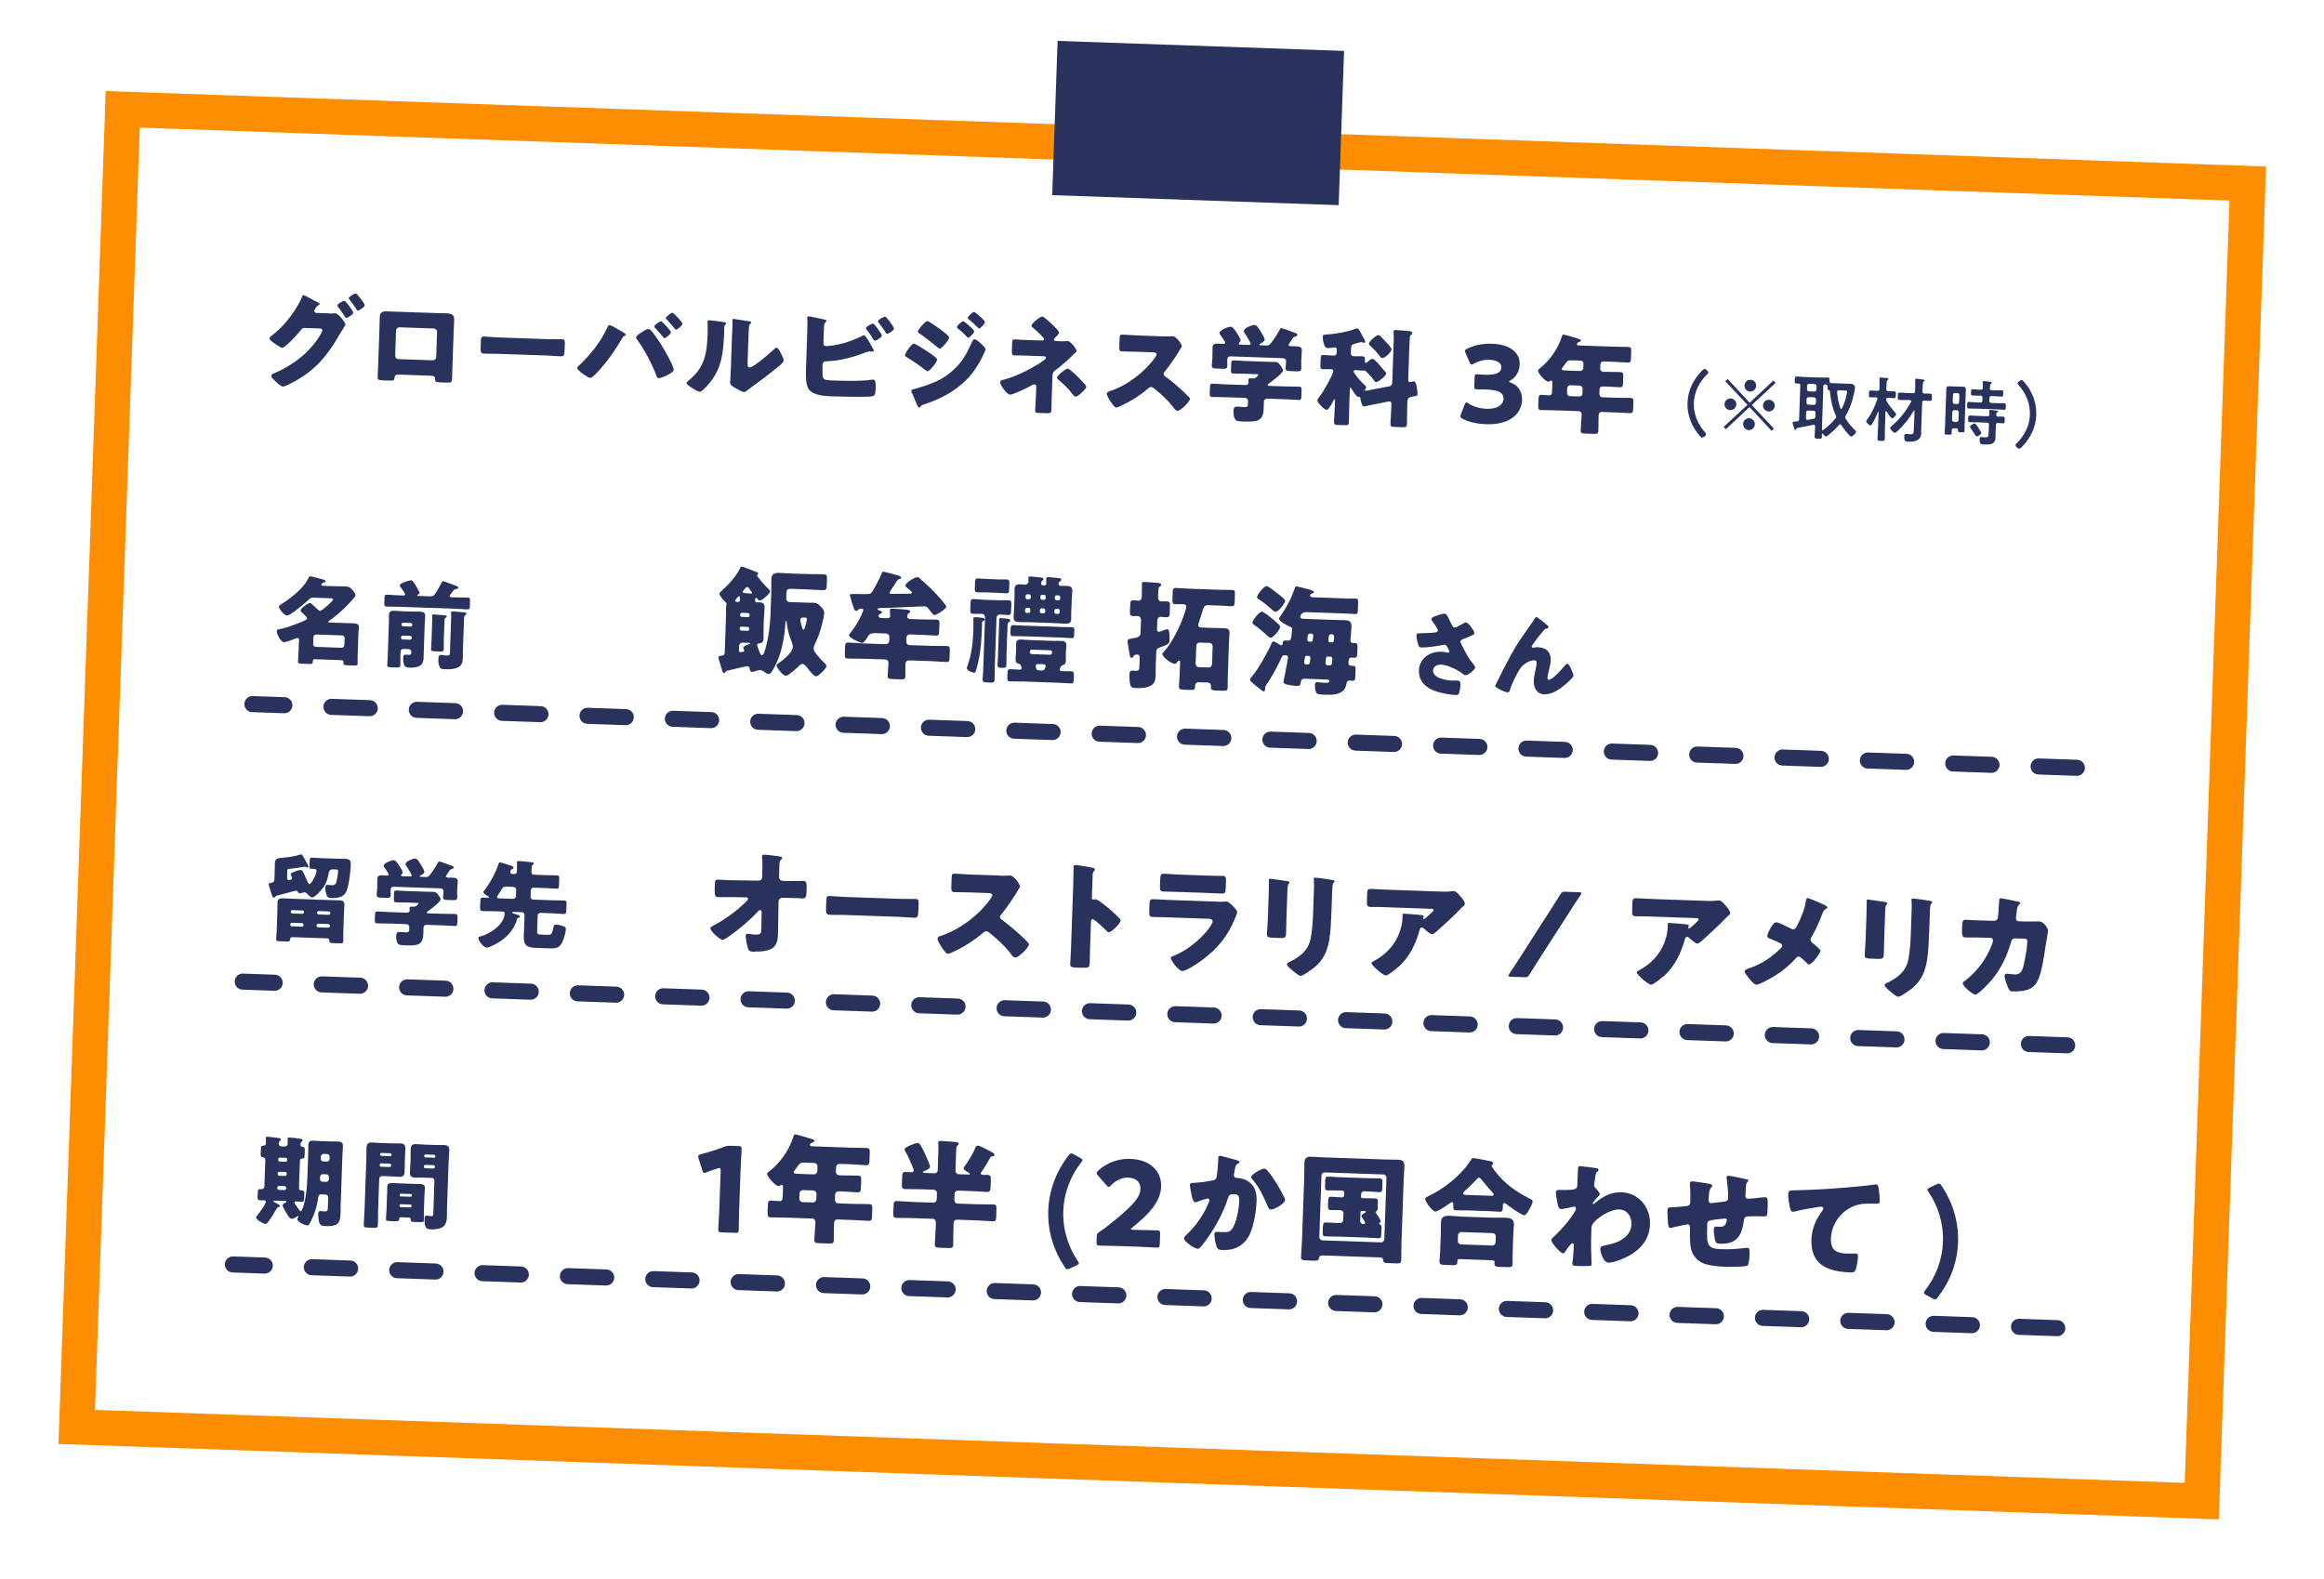 <?xml version="1.0" encoding="UTF-8"?><svg id="_デザイン" xmlns="http://www.w3.org/2000/svg" width="434" height="295" xmlns:xlink="http://www.w3.org/1999/xlink" viewBox="0 0 434 295"><defs><style>.cls-1,.cls-2,.cls-3,.cls-4,.cls-5{stroke-width:0px;}.cls-1,.cls-6{fill:none;}.cls-2{filter:url(#drop-shadow-7);}.cls-2,.cls-3{fill:#28325d;}.cls-7{filter:url(#drop-shadow-6);}.cls-6{stroke:#28325d;stroke-dasharray:0 0 7.15 8.8;stroke-linecap:round;stroke-linejoin:round;stroke-width:3px;}.cls-4{fill:#fff;}.cls-5{fill:#ff8d00;}</style><filter id="drop-shadow-6" filterUnits="userSpaceOnUse"><feOffset dx="4.4" dy="4.4"/><feGaussianBlur result="blur" stdDeviation="3.3"/><feFlood flood-color="#000" flood-opacity=".2"/><feComposite in2="blur" operator="in"/><feComposite in="SourceGraphic"/></filter><filter id="drop-shadow-7" filterUnits="userSpaceOnUse"><feOffset dx="2.31" dy="0"/><feGaussianBlur result="blur-2" stdDeviation="2.31"/><feFlood flood-color="#000" flood-opacity=".2"/><feComposite in2="blur-2" operator="in"/><feComposite in="SourceGraphic"/></filter></defs><g class="cls-7"><rect class="cls-4" x="89.51" y="-52.53" width="246.26" height="397.08" transform="translate(59.3 353.43) rotate(-88)"/><path class="cls-5" d="M21.7,19.44l390.25,13.63-8.36,239.52-390.25-13.63L21.7,19.44M15.34,12.61l-8.82,252.71,403.44,14.09,8.82-252.71L15.34,12.61h0Z"/><path class="cls-3" d="M131.05,121.21c-.05.06-.11.13-.2.12-.31-.01-.42-.54-.69-1.52-.08-.25-.4-1.22-.39-1.42,0-.22.12-.26.58-.31.48-.05.58-.24.6-.73l.22-6.4c.02-.59,0-1.21.02-1.8,0-.2.01-.31.06-.53.02-.09.03-.13.03-.18,0-.2-.12-.31-.31-.5-.28-.25-1.02-1.05-1.01-1.42,0-.18.17-.32.3-.45,1.2-1.08,2.96-2.91,3.57-4.41.05-.13.12-.24.29-.23.2,0,1.09.37,1.83.66.41.17.8.31.93.36.13.05.33.12.32.3,0,.11-.09.15-.14.19-.05.04-.09.08-.09.15,0,.07.04.11.1.2.36.47,1.22,1.58,1.93,2.2.15.14.43.37.42.59-.01.4-1.51,1.71-1.95,1.69-.2,0-.39-.28-.51-.41-.04-.05-.11-.09-.17-.09-.15,0-.17.39-.17.5,0,.26.12.33.36.34h.37c.48.03,1.08.07,1.04,1-.02.7-.11,1.38-.14,2.09l-.06,1.58c-.02.68.02,1.39,0,2.07-.02.51-.21.87-.74.92-.2.01-.46.05-.47.29,0,.11.2.65.36,1.09.08.2.14.36.16.42.06.13.18.42.38.43.31.01.54-.82.66-1.25.57-1.92.88-4.35.95-6.33l.14-4.07c.03-.84,0-1.67.02-2.49.04-1.01.51-1.28,1.45-1.25.84.03,1.67.1,2.51.13l2.4.08c1.12.04,2.22.01,3.34.05.66.02.72.22.69.95l-.04,1.1c-.03.75-.1.94-.78.92-1.1-.04-2.2-.12-3.32-.16l-2.79-.1c-.33-.01-.63.24-.64.59l-.04,1.25c-.01.35.26.63.59.64l3.5.12c.31.01.59,0,.88,0,.73.03.94.17,1.43.67.28.27.7.75.69,1.17-.03.92-.59,2.97-.91,3.89-.24.72-.55,1.39-.86,2.06-.12.24-.19.46-.2.68-.02.51.32.91.62,1.28.36.45.97,1.13,1.51,1.62.13.11.25.27.25.47-.02.46-1.48,1.93-1.96,1.91-.44-.02-1.41-1.33-1.7-1.71-.19-.25-.49-.59-.82-.6-.24,0-.42.18-.63.37-.39.36-2.02,1.87-2.49,1.85-.53-.02-1.73-1.6-1.72-1.91,0-.18.17-.3.3-.39.86-.59,2.71-2.02,2.75-3.1.01-.4-.13-.73-.27-1.09-.45-1.09-.76-2.29-.87-3.49-.02-.13-.06-.27-.12-.27-.09,0-.12.19-.12.26-.04.57-.08,1.16-.15,1.76-.29,2.5-.98,5.25-2.35,7.36-.12.19-.37.56-.64.55-.22,0-.69-.33-.89-.47-.19-.14-.45-.28-.69-.29-.22,0-.44.07-.64.13-.25.08-.65.22-.89.21-.26,0-.37-.23-.4-.45-.05-.33-.09-.6-.5-.61-.2,0-3.15.7-3.62.82-.27.06-.33.1-.45.31ZM133.77,107.67v-.29c.01-.07,0-.42-.15-.42-.13,0-.75.72-.76.88,0,.18.41.19.54.2.29.01.36-.12.37-.36ZM134.27,115.64c-.33-.01-.62.24-.64.59l-.03.86c0,.2.08.33.28.34.11,0,.31-.06.44-.07.11-.02.27-.06.27-.21,0-.09-.04-.16-.08-.25-.04-.09-.1-.22-.1-.29.01-.33.77-.59,1.02-.67.09-.02.27-.06.27-.14,0-.11-.19-.12-.26-.12l-1.17-.04ZM134.04,112.66c-.15,0-.29.1-.29.25v.18c-.01.18.12.29.27.3l1.17.04c.18,0,.29-.1.3-.28v-.18c.01-.15-.09-.27-.27-.27l-1.17-.04ZM135.27,110.87c.18,0,.29-.12.3-.28v-.18c.01-.15-.09-.29-.27-.3l-1.17-.04c-.15,0-.29.12-.3.28v.18c-.01.15.12.29.27.3l1.17.04ZM134.27,106.17c0,.15.17.18.54.22s.97.08.99.08c.09,0,.24-.01.25-.12,0-.09-.21-.36-.38-.56-.08-.11-.15-.2-.25-.36-.06-.09-.17-.18-.28-.19-.26,0-.86.81-.87.94ZM145.77,110.95c-.48-.02-.68.04-.7.42-.01.4.23,1.09.32,1.46.04.13.1.38.25.38.29.01.63-1.74.64-1.96.01-.29-.17-.29-.52-.3Z"/><path class="cls-3" d="M158.78,113.9c-.46-.02-.82.1-1.05.51-.42.73-.84,1.29-1.15,1.28-.31-.01-2.43-.92-2.42-1.43,0-.15.14-.3.24-.43.8-1.01,1.5-2.11,2.05-3.3,0-.02.02-.07.05-.11.12-.26.31-.74.32-.85,0-.13-.1-.27-.28-.27-.07,0-.18.02-.24.01-.31.03-.36.08-.45.2-.07.15-.23.19-.38.18-.2,0-.28-.12-.36-.3-.1-.2-.81-2.54-.81-2.65,0-.18.38-.21.91-.19h.35c.31.02.6.01.84.02,1.06.01,1.67.04,1.9-.22.46-.49,1.62-2.83,1.91-3.54.12-.28.13-.44.37-.43.11,0,2.64.66,2.9.76.15.05.41.15.41.34,0,.22-.25.23-.29.25-.22.04-.27.08-.41.25-.05.06-.16.24-.3.45-.42.65-1.16,1.76-1.17,1.85,0,.18.17.25.32.25.62.02,2.14-.04,2.82-.03.11,0,.22-.01.31-.01.51,0,.75-.02.76-.19,0-.15-.53-.57-.85-.84-.09-.05-.15-.09-.19-.14-.08-.09-.21-.18-.21-.34.02-.51,1.71-1.59,2.26-1.57.18,0,.3.12.41.21.81.69,1.88,1.69,2.62,2.45.36.36,2.36,2.5,2.34,2.86-.01.4-1.82,1.57-2.21,1.55-.18,0-.34-.21-.83-.82l-.34-.43c-.19-.25-.43-.37-.74-.38-.13.02-6.42.28-7.1.3-.11,0-.24.01-.38,0-.57,0-1.23.02-1.24.2,0,.09.19.23.34.28.17.05.5.13.5.35,0,.11-.16.21-.3.25-.2.06-.34.19-.34.43-.01.31.29.36.56.37l1.06.04c.29.01.53-.09.54-.4,0-.15-.02-.73-.04-.88,0-.07-.02-.15-.01-.22,0-.29.23-.3.45-.29.53.02,2.18.14,2.7.2.37.04.66.15.65.38,0,.13-.09.17-.3.3-.18.13-.26.39-.26.63,0,.24.16.42.47.43l2.29.08c.9.03,1.8,0,2.71.03.5.02.56.24.54.83l-.05,1.32c-.02.64-.07.86-.6.84-.9-.03-1.8-.11-2.7-.14l-2.18-.08c-.33-.01-.63.26-.64.59l-.03.77c-.01.33.26.63.59.64l4.13.14c.95.03,1.92,0,2.88.03.53.02.56.28.54.92l-.04,1.19c-.02.64-.08.9-.6.88-.97-.03-1.93-.13-2.88-.17l-4.02-.14c-.42-.01-.73.19-.75.63-.03.77.01,1.54-.01,2.33-.02.55-.24.61-.92.58l-1.43-.05c-.73-.03-.97-.08-.95-.65.03-.77.12-1.54.15-2.31.01-.4-.22-.69-.64-.7l-4.09-.14c-.95-.03-1.92,0-2.88-.03-.53-.02-.56-.28-.54-.92l.04-1.19c.02-.64.08-.9.6-.88.97.03,1.93.13,2.88.17l4.13.14c.33.01.62-.26.64-.59l.03-.77c.01-.35-.24-.6-.59-.64l-2.31-.08Z"/><path class="cls-3" d="M177.78,110.88c.29.01.97.08,1.25.13.2,0,.46.04.45.3,0,.2-.23.28-.32.32-.16.06-.16.24-.17.37v.42c-.1,2.44-.18,4.68-.77,7.09-.33,1.38-.41,1.77-.74,1.76-.24,0-1.35-.42-1.33-.88,0-.11.03-.2.08-.28.78-2.09,1.06-4.45,1.14-6.68.02-.51.03-1.56,0-2.05,0-.04-.01-.2-.01-.24,0-.24.25-.26.43-.25ZM181.89,107.72c.68.02,1.37-.02,2.05,0,.51.02.54.24.52.88l-.04,1.06c-.02.62-.07.83-.6.82-.51-.02-1.01-.08-1.49-.1-.31-.01-.62.2-.64.7l-.33,9.59c-.02.66,0,1.32-.03,1.98-.01.42-.26.45-.7.44l-.81-.03c-.44-.02-.73-.07-.71-.49.01-.33.1-1.54.11-2.02l.33-9.57c.02-.53-.33-.72-.55-.72-.55-.02-1.1,0-1.65-.01-.53-.02-.56-.24-.55-.72l.04-1.21c.02-.62.09-.83.58-.82.68.02,1.36.11,2.04.14l2.42.08ZM181.9,103.83c.61.02,1.14,0,1.63.01.55.02.59.22.57.64l-.04,1.14c-.02.66-.09.83-.62.81-.4-.01-.9-.08-1.62-.1l-1.98-.07c-.7-.02-1.21,0-1.63-.01-.53-.02-.59-.17-.56-.86l.04-1.06c.02-.48.07-.7.62-.68.53.02,1.05.08,1.63.1l1.98.07ZM183.57,118.46c-.02.48,0,.9-.03,1.41-.01.33-.08.5-.74.48h-.2c-.62-.03-.72-.19-.71-.54.02-.48.05-.94.07-1.41l.22-6.2c.02-.53,0-.79,0-.88,0-.24.16-.26.4-.25,1.56.05,1.69.26,1.68.37,0,.18,0,.24-.17.35-.25.15-.32.17-.33.49l-.22,6.18ZM186.36,122.9c-.73-.03-1.47,0-2.2-.03-.42-.01-.45-.26-.44-.74l.03-.73c.02-.59.05-.81.53-.8.59.02,1.21.06,1.8.09.15,0,.31-.08.32-.23,0-.09-.16-.6-.2-.67-.11-.16-.24-.21-.41-.23-.44-.08-.56-.5-.54-.88.01-.33.07-.72.08-1.16l.02-.44c.01-.44-.02-.84,0-1.19.02-.64.32-.85.93-.83.55.02,1.1.08,1.65.1l4.29.15c.55.02,1.08,0,1.63.01.62.02.92.25.89.91-.01.33-.07.7-.08,1.16l-.02.44c-.02.44.01.84,0,1.17-.01.4-.16.77-.58.84-.44.09-.56.77-.56.86,0,.2.19.25.37.26.59.02,1.21.02,1.8.04.46.02.5.22.48.74l-.03.81c-.02.48-.07.72-.49.71-.73-.03-1.45-.09-2.17-.12l-7.1-.25ZM193.61,112.71c.7.02,1.43.03,2.16.05.44.02.48.19.46.65l-.03.75c-.02.48-.07.66-.51.64-.73-.03-1.45-.09-2.15-.12l-6.62-.23c-.73-.03-1.45,0-2.18-.03-.42-.01-.45-.24-.44-.68l.03-.75c.02-.44.07-.64.48-.62.73.03,1.45.07,2.18.1l6.62.23ZM195.65,109.68c-.02.55,0,1.08,0,1.56-.03.7-.41.89-1.07.87-.62-.02-1.21-.09-1.82-.11l-5.08-.18c-.59-.02-1.19,0-1.78-.02-.66-.02-1.05-.21-1.02-.94.02-.48.08-1.01.1-1.56l.08-2.13c.02-.53,0-1.06,0-1.54.03-.73.41-.91,1.07-.89.29.01.7.07.88.07.31.01.65-.24.66-.57,0-.15-.03-.46-.02-.66,0-.24.12-.3.34-.3.44.02,1.36.11,1.8.17.26.03.68.02.67.31,0,.15-.14.26-.25.34-.11.08-.18.19-.19.48,0,.26.18.36.4.37h.2c.22.01.36-.11.37-.35,0-.26-.02-.66-.01-.88,0-.26.12-.33.34-.32.37.01,1.36.11,1.78.17.29.03.7.02.69.31,0,.2-.16.26-.3.36-.11.08-.21.19-.21.37,0,.24.12.42.38.43.29.01.79-.02,1.17,0,.66.02,1.05.21,1.02.96-.02.46-.08.99-.1,1.54l-.08,2.13ZM187.39,109.13c-.2,0-.36.14-.37.34v.26c-.02.2.13.36.33.36h.29c.2.02.36-.13.37-.33v-.26c.02-.2-.13-.36-.35-.36h-.26ZM187.71,107.55c.22,0,.38-.14.39-.34v-.24c.02-.2-.13-.36-.33-.36h-.29c-.2-.02-.36.13-.36.33v.24c-.02.2.13.36.33.36h.26ZM187.92,117.42c0,.2.14.36.34.36l3.45.12c.18,0,.36-.14.36-.34v-.13c.01-.2-.16-.36-.34-.36l-3.45-.12c-.2,0-.36.14-.37.36v.11ZM189.62,119.64c-.26,0-.59,0-.61.35,0,.13.07.38.11.51.06.22.23.32.45.32l.59.02c.44.02.51-.22.61-.46.05-.11.1-.22.1-.33.01-.33-.32-.39-.56-.39l-.7-.02ZM190.16,109.22c-.18,0-.36.14-.37.34v.26c-.02.2.15.36.33.36h.31c.2.02.36-.13.36-.33v-.26c.02-.2-.13-.36-.35-.36h-.28ZM190.5,107.65c.22,0,.38-.14.39-.34v-.24c.02-.2-.13-.36-.33-.36h-.31c-.18-.02-.36.13-.36.33v.24c-.02.2.15.36.33.36h.28ZM192.89,109.32c-.22,0-.38.14-.39.34v.26c-.02.2.13.36.33.36h.31c.18.02.36-.13.36-.33v-.26c.02-.2-.15-.36-.33-.36h-.29ZM193.23,107.75c.18,0,.36-.14.36-.34v-.24c.02-.2-.15-.36-.33-.36h-.31c-.2-.02-.36.13-.36.33v.24c-.02.2.13.36.35.36h.29Z"/><path class="cls-3" d="M208.65,111.28c.01-.33-.24-.6-.57-.61-.29-.01-.57.02-.88.01-.57-.02-.61-.29-.58-.92l.04-1.14c.02-.66.08-.92.65-.9.31.01.61.07.9.08.42.01.61-.38.62-.73,0-.15-.01-.33,0-.51v-.42c.03-.44.04-.88.02-1.32,0-.07-.02-.15-.01-.2.01-.33.28-.32.54-.31.75.03,1.62.1,2.37.17.42.04.7.09.69.35,0,.2-.17.28-.3.36-.2.15-.21.37-.23.98l-.04.99c-.01.4.13.75.59.77.35.01.68-.02,1.03,0,.55.02.61.24.59.86l-.04,1.25c-.02.64-.08.88-.62.86-.35-.01-.7-.07-1.05-.08-.33-.01-.62.22-.64.59l-.06,1.67c0,.22.03.53.31.54.13,0,.51-.14.76-.22.07-.02.11-.04.16-.06.18-.06.54-.22.71-.22.46.02.4,1.67.39,2.02-.03.73-.23.85-1.92,1.45-.49.18-.54.47-.56.86l-.09,2.46c-.02.55,0,1.12-.01,1.67-.03.7-.05,1.47-.68,1.94-.83.61-2,.63-2.97.6-.66-.02-.97-.06-1.12-.72-.1-.42-.15-1.41-.13-1.83.01-.37.11-.72.55-.71.15,0,.46.04.64.04.64.02.64-.11.68-1.12l.04-1.23c.01-.33,0-.66-.44-.68-.62-.02-.67.24-.72.35-.07.13-.21.26-.38.25-.22,0-.28-.21-.44-1.25-.06-.29-.11-.64-.18-1.06-.04-.2-.11-.66-.1-.86.01-.35.41-.36,1.01-.47,1.04-.18,1.4-.37,1.42-1.03l.09-2.53ZM223.3,105.76c.79.03,1.59.01,2.38.04.51.02.56.22.54.81l-.05,1.41c-.02.62-.1.83-.6.82-.7-.02-1.54-.1-2.37-.13l-1.91-.07c-.81-.03-.91.3-1.24,1.45-.12.41-.28.94-.5,1.59-.07.2-.17.43-.18.63-.01.42.31.5.64.51l2.22.08c.64.02,1.28.02,1.91.04.66.02,1.1.17,1.07.92-.02.64-.09,1.25-.11,1.89l-.21,6.09c-.03.79-.01,1.63-.03,2.22-.02.59-.22.59-1.38.55l-.73-.03c-.79-.03-1.03-.08-1.01-.63v-.24c.02-.33-.23-.6-.59-.62l-1.74-.06c-.33-.01-.63.26-.64.59,0,.09.02.18.01.29-.02.55-.31.58-.99.56l-.62-.02c-1.17-.04-1.43-.05-1.41-.64.03-.75.12-1.49.14-2.24l.08-2.27c0-.13-.03-.31-.21-.32-.09,0-.16.08-.2.15-.34.45-.48.47-.63.46-.68-.02-2.29-1.33-2.27-1.84,0-.13.21-.32.42-.56,1.44-1.62,2.89-4.63,3.6-6.68.1-.3.44-1.28.45-1.57.01-.31-.23-.47-.51-.48-.51-.02-1.01,0-1.52,0-.55-.02-.58-.26-.56-.94l.04-1.23c.02-.66.08-.88.62-.86.79.03,1.58.1,2.37.13l5.7.2ZM218.88,119.58c-.01.33.24.62.59.64l1.83.06c.35.01.62-.26.64-.59l.12-3.36c.01-.35-.24-.63-.59-.64l-1.83-.06c-.35-.01-.62.24-.64.59l-.12,3.36Z"/><path class="cls-3" d="M246.78,107.41c.68.02,1.37-.02,2.03,0,.4.01.43.24.41.81l-.04,1.28c-.02.62-.07.81-.47.8-.68-.02-1.34-.09-2.02-.11l-7.1-.25c-1.01-.04-1.17.8-1.18.86-.01.35.27.38,1.02.41l5.65.2c.51.02,1.01.01,1.52.03,1.06.04,1.42.23,1.38,1.35-.03.77-.17,1.78-.2,2.46,0,.22.16.45.38.45h.37c.57.03.61.21.58.89l-.03.77c-.04.99-.08,1.12-.63,1.1-.18,0-.33-.03-.44-.04-.53-.02-.57.49-.59,1.08,0,.22.2.45.45.46h.33c.53.03.57.19.54.82l-.04,1.19c-.02.59-.07.81-.56.79-.2,0-.46-.04-.59-.04-.29-.01-.42.23-.48.49-.08.5-.28,1.14-.71,1.47-.91.74-2.07.72-3.35.68l-.46-.02c-.42-.01-.92-.05-1.09-.28-.25-.32-.31-1.11-.3-1.51.01-.31.11-.55.46-.53.31.01.79.12,1.27.13.53.02.95-.01.96-.32,0-.26-.3-.3-.47-.3l-4.24-.15c-.37-.01-.54.18-.59.53-.14.81-.18.83-1,.8-.44-.02-1.05-.12-1.49-.21-.5-.11-.78-.25-.77-.58.03-.11.16-.74.35-1.77.32-1.71.49-2.54.49-2.67,0-.29-.16-.47-.38-.48h-.2c-.48-.02-.42,0-.94,1.1-.71,1.47-1.63,3.14-2.56,4.47-.16.24-.19.32-.2.61-.01.33-.04.59-.26.58-.15,0-.73-.49-1.16-.83-1.09-.85-1.39-1.15-1.38-1.39,0-.18.21-.41.31-.54,1.19-1.37,3-4.58,3.72-6.28.07-.17.12-.3.34-.3.29.01.87.4,1.12.57.11.07.22.14.35.14.15,0,.22-.1.23-.23v-.09c.02-.51.24-.59.62-.57l.44.02c.59.02.58-.75.63-1.19,0-.13.09-.81.1-.9.01-.35-.18-.42-.49-.55-.41-.17-1.99-.97-1.97-1.48,0-.13.21-.39.3-.5,1.16-1.66,1.98-3.23,2.64-5.15.08-.24.1-.37.3-.36.24,0,1.77.44,2.12.51.13.05.26.08.35.1.57.17.81.25.8.45,0,.18-.25.23-.36.27-.18.06-.34.16-.34.36-.01.33.38.34.6.35l5.92.21ZM233.15,111.14c.45.37.9.74,1.3,1.15.11.14.21.23.21.43-.02.46-1.28,2.02-1.77,2.01-.24,0-.69-.42-.99-.72-.04-.05-.11-.09-.15-.14-.58-.53-1.37-1.17-2.01-1.59-.13-.09-.26-.21-.25-.38.02-.44,1.24-2.05,1.77-2.03.35.01,1.57,1,1.89,1.28ZM232.15,105.08c.31.01,1.94,1.3,2.28,1.58l.26.21c.43.32.92.72.91.98-.01.4-1.24,2.05-1.77,2.03-.22,0-.48-.24-.65-.37-.83-.73-1.67-1.47-2.62-2.05-.11-.09-.21-.16-.21-.32.01-.4,1.26-2.07,1.79-2.05ZM239.69,118.09c-.37-.01-.4.14-.55,1.21v.07c0,.13.1.33.38.34h.22c.31.02.42-.07.48-.37.03-.15.09-.7.09-.81,0-.26-.07-.42-.36-.43h-.26ZM240.35,115.47c.26,0,.38-.1.41-.34l.09-.72v-.11c.01-.29-.2-.34-.49-.35-.42-.01-.58.07-.61,1.12,0,.24.16.38.4.39h.2ZM243.65,118.23c-.29-.01-.38.1-.43.36-.03.15-.09.7-.09.77,0,.29.03.49.34.5l.46.02c.31.01.44-.07.48-1.26,0-.18-.12-.36-.45-.37h-.31ZM243.67,115.12c0,.29.07.46.36.47h.24c.44.02.45-.24.47-.88.02-.53-.11-.62-.62-.64-.18,0-.31.12-.37.38-.03.13-.09.57-.09.66Z"/><path class="cls-3" d="M266.69,112.26c.18.36.28.56.56.57.19,0,.77-.27,1.15-.51.4-.25.75-.45.95-.44.37.01.71.48,1.01.9.3.42.59.8.58,1.11,0,.23-.4.39-.83.57-.41.18-.82.34-1.23.5-.27.1-.53.18-.55.51,0,.14.11.36.26.64.45.88,1.07,2.11,1.59,2.82.42.58.91,1.05.9,1.33-.02.49-1.39,1.48-1.78,1.47-.11,0-.33-.1-.49-.23-.8-.71-2.9-1.72-4.13-1.76-.63-.02-1.44.34-1.46,1.06-.05,1.53,2.45,1.88,3.56,1.92.35.01.71-.01,1.02,0,.53.02.55.46.53.88-.02.47-.11.98-.24,1.44-.1.31-.26.4-.7.38-.93-.03-2.37-.31-3.27-.57-1.93-.56-3.62-1.78-3.54-4.01.08-2.23,2.01-3.57,4.14-3.5.56.02,1.21.18,1.24.18.14,0,.28-.06.29-.22,0-.18-.24-.61-.34-.79-.17-.3-.27-.47-.58-.48-.07,0-.16.01-.25.03-.85.2-3.15.52-3.98.49-.48-.02-.54-.18-.67-.6-.11-.39-.33-1.17-.31-1.6,0-.23.03-.46.56-.46.67,0,2.38-.06,2.96-.16.26-.04.46-.12.47-.39,0-.21-.38-.77-.61-1.11-.18-.27-.61-.74-.6-.99,0-.18.21-.33.4-.41.77-.34,1.71-.61,2.04-.6.37.01.5.3.99,1.3.1.21.21.45.35.72Z"/><path class="cls-3" d="M275.56,122.19c1.34-2.65,2.67-5.31,4.37-7.75.78-1.12,1.61-2.23,2.34-3.39.06-.1.11-.19.25-.19.19,0,1.31.93,1.53,1.11l.22.18c.33.26.51.42.51.58,0,.16-.11.22-.25.26-.46.07-.46.16-.83.59-.7.79-1.32,1.63-1.92,2.49-.06.09-.13.19-.13.28,0,.11.12.23.22.24.09,0,.21-.03.28-.04.21-.05.44-.05.64-.05,1.53.05,2.47.88,2.41,2.44-.03.77-.35,1.84-.51,2.61-.04.17-.1.45-.11.67,0,.18.08.35.29.36.62.02,2.34-1.91,2.76-2.42.31-.38.48-.56.71-.56.35.01,1.11,1.91,1.1,2.22-.01.33-1.21,1.37-1.5,1.62-1.11.93-2.46,1.9-3.97,1.85-1.42-.05-1.98-1.27-1.94-2.53.02-.69.17-1.37.32-2.03.08-.37.21-1,.22-1.29s-.09-.5-.4-.51c-.44-.02-.96.18-1.35.38-.75.4-1.14.84-1.58,1.56-.54.9-1.36,2.54-1.64,3.55-.08.26-.16.52-.48.51-.4-.01-1.44-.54-1.82-.77-.29-.17-.48-.26-.48-.42,0-.12.65-1.33.76-1.54Z"/><path class="cls-3" d="M47.01,163.08c-.06.11-.15.19-.28.19-.23,0-.3-.3-.43-.7-.1-.27-.54-1.62-.53-1.8,0-.18.17-.23.44-.25.45-.06.62-.28.64-.73l.06-1.76c.01-.4,0-.81.02-1.22.03-.92.66-.91,1.39-.98,1.23-.12,2.03-.22,3.21-.57.09-.03.2-.07.29-.06.18,0,.25.13.42.41.27.46.53.96.8,1.43.05.11.15.29.15.44,0,.11-.1.16-.2.16-.09,0-.14-.04-.23-.08-.07-.04-.16-.06-.23-.06-.13,0-.31.04-.43.06-.85.11-1.47.25-2.32.32-.4.02-.52.05-.53.34l-.04,1.24c0,.25.02.51.32.52.23,0,.61-.03.62-.32,0-.13-.06-.24-.11-.33-.05-.09-.15-.29-.15-.38.01-.4,1.53-.87,1.85-.85.27,0,.42.3.67.8.25.53.48,1.06.72,1.59.03.09.1.24.23.24.43.02,1.32-1.79,1.35-2.46,0-.27-.22-.37-.46-.38-.16,0-.32,0-.47,0-.38-.01-.41-.21-.39-.68l.03-.76c.02-.52.06-.66.47-.65.47.02.97.07,1.53.09l3.19.11c.5.02,1.01.02,1.49.03.92.03,1.03.38,1,1.22-.04,1.28-.35,3.75-.84,4.91-.45,1.05-1.7,1.22-2.71,1.18-.56-.02-.81-.1-.99-.63-.13-.36-.22-.82-.21-1.21,0-.25.08-.65.42-.63.05,0,.23.03.3.05.13.02.31.03.43.03.47.02.74-.05.9-.54.12-.39.33-1.63.34-2.04.01-.36-.11-.36-.65-.38h-.31c-.5-.03-.71.23-.8.72-.18,1.04-.44,1.88-1.07,2.74-.3.42-1.5,1.8-2.01,1.79-.32-.01-.81-.55-1.02-.77-.1-.11-.25-.19-.39-.19-.14,0-.33.04-.45.09-.15.05-.33.1-.47.09-.16,0-.23-.06-.3-.19-.08-.15-.21-.3-.38-.3-.16,0-1.44.36-1.69.43-.66.18-1.33.33-1.98.51-.13.05-.15.1-.21.23ZM47.41,165.51c.02-.52,0-.99.01-1.37.02-.67.48-.76,1.04-.74.58.02,1.15.06,1.73.08l7.02.25c.58.02,1.13.02,1.71.04.58.02,1.02.14,1,.83-.01.38-.07.83-.08,1.35l-.13,3.83c-.02.58,0,1.32,0,1.6-.01.38-.21.44-.56.43l-1.21-.04c-.7-.02-.84-.05-.85-.52,0-.18-.11-.36-.31-.37l-6.64-.23c-.36-.01-.38.47-.38.49-.01.31-.28.33-.59.32l-1.48-.05c-.36-.01-.54-.09-.52-.47.01-.38.09-.97.11-1.6l.13-3.83ZM51.98,168.7c.14,0,.29-.12.3-.28v-.09c0-.14-.13-.29-.28-.3l-1.89-.07c-.16,0-.29.13-.3.28v.09c0,.16.1.27.27.3l1.89.07ZM52.37,165.97c-.01-.18-.13-.29-.28-.3l-1.89-.07c-.16,0-.29.12-.3.28v.05c0,.14.11.29.28.3l1.89.07c.14,0,.29-.13.3-.28v-.05ZM55.01,168.14c-.14,0-.29.13-.3.28v.09c0,.16.13.29.27.3l1.94.07c.14,0,.29-.12.3-.28v-.09c0-.14-.11-.27-.27-.3l-1.94-.07ZM54.79,166.11c0,.14.13.29.28.3l1.94.07c.14,0,.29-.13.3-.28v-.05c0-.16-.13-.29-.28-.3l-1.94-.07c-.14,0-.27.1-.3.28v.05Z"/><path class="cls-3" d="M78.35,166.29c.76.03,1.51.02,2.27.04.41.01.44.2.42.74l-.03.81c-.02.52-.06.7-.46.69-.77-.03-1.53-.09-2.29-.12l-2.99-.1c-.36-.01-.56.18-.58.52l-.04,1.22c-.07,2.09-1.12,2.18-3.51,2.09-.81-.03-1.12-.08-1.32-.44-.19-.33-.25-.98-.24-1.36.02-.45.17-.71.65-.7.34.01.72.06,1.19.08.47.02.58-.12.59-.48l.02-.52c.01-.32-.22-.53-.54-.54l-3.18-.11c-.77-.03-1.53-.02-2.3-.04-.4-.01-.42-.21-.41-.73l.03-.79c.02-.54.06-.72.47-.7.76.03,1.51.09,2.28.12l3.18.11c.27,0,.53-.07.54-.4,0-.11-.02-.34-.02-.47,0-.25.19-.26.39-.26h.41c.49.03.89-.55.89-.6,0-.09-.18-.1-.39-.1l-1.94-.07c-.61-.02-1.23,0-1.84-.03-.43-.01-.46-.18-.45-.66l.03-.92c.02-.49.06-.65.49-.63.61.02,1.22.08,1.83.1l3.24.11c.59.02,1.21.02,1.8.04.5.02.57.13.92.59.19.26.43.61.42.84-.02.47-1.88,1.84-2.33,2.15-.13.09-.24.15-.25.28,0,.13.16.15.27.15l2.75.1ZM78.86,159.3c0,.16.19.22.32.23.32.01.65,0,.99.02.47.02.93.09.91.68-.01.43-.07.95-.09,1.49l-.02.45c-.01.4.03.78.02,1.06-.02.5-.27.53-.85.51l-.97-.03c-.59-.02-.85-.07-.83-.55.01-.34.08-.68.09-1.02.01-.38-.18-.58-.55-.6l-8.73-.3c-.41-.01-.6.18-.61.59-.01.32.03.65.02.97-.02.5-.27.53-.85.51l-.94-.03c-.59-.02-.84-.07-.83-.55.01-.31.08-.72.09-1.08l.02-.45c.02-.54,0-1.06.02-1.49.02-.59.51-.63.98-.61.29.01.59.04.83.05.14,0,.33-.04.33-.2,0-.14-.68-1.14-.82-1.31-.09-.11-.15-.22-.15-.35.01-.4,1.39-1.03,1.89-1.01.31.01.57.34,1.01.99.15.24.67,1.03.66,1.28,0,.18-.12.28-.23.39-.04.03-.08.11-.08.16,0,.16.17.17.28.17l1.35.05c.13,0,.36,0,.37-.2,0-.07-.05-.16-.12-.29-.19-.35-.7-1.21-.92-1.53-.07-.09-.12-.17-.12-.31.02-.5,1.39-1.03,1.82-1.02.36.01.67.51,1.11,1.25.14.24.6.98.59,1.23,0,.29-.52.58-.76.69-.07.03-.13.09-.13.14,0,.07.07.11.19.11l.86.03c.43.02.6-.03.86-.37.53-.68,1.02-1.42,1.46-2.22.08-.16.12-.32.33-.31.23,0,1.94.68,2.3.8.25.08.37.14.37.34,0,.14-.21.23-.39.29-.25.08-.31.1-.44.33-.1.16-.21.34-.32.49-.17.26-.32.48-.33.55Z"/><path class="cls-3" d="M96.53,166.11c-.25,0-.51.22-.52.49l-.1,2.83c-.02.5,0,.72.57.74l1.49.05c.67.02.81-.35.97-1.39.05-.3.11-.54.58-.52.4.01.91.16,1.29.31.25.1.48.2.47.5-.02.65-.41,1.91-.68,2.48-.5,1.01-1.1,1.19-2.17,1.15l-2.72-.09c-1.73-.06-2.36-.46-2.3-2.28.01-.41.05-1.02.06-1.24l.09-2.63c0-.27-.22-.51-.49-.52l-1.57-.05c-.07,0-.23,0-.24.12,0,.11.19.17.53.27.09.02.18.04.29.08.37.12.6.2.6.38,0,.18-.15.23-.3.26-.13.03-.18.07-.2.17-.58,2.21-2.15,3.74-4.13,4.79-.33.17-1.23.62-1.55.61-.61-.02-1.58-1.3-1.56-1.8,0-.22.19-.26.35-.29,1.78-.42,4.48-2.26,4.55-4.27,0-.2-.02-.38-.38-.39l-1.4-.05c-.79-.03-1.57,0-2.36-.03-.43-.02-.46-.21-.44-.77l.04-1.03c.02-.54.06-.74.49-.72.29.01.58.04.86.05.07,0,.31.01.31-.1,0-.07-.12-.15-.17-.17-.23-.13-.94-.54-.92-.82,0-.11.13-.25.21-.35.98-1.23,2.13-3.35,2.6-4.85.06-.2.1-.36.27-.35.23,0,1.55.45,1.85.55.48.16.71.24.71.44,0,.16-.12.21-.28.26-.29.1-.34.49-.34.56,0,.22.11.35.33.35l.43.02c.41.01.48-.29.49-.63v-.32c.02-.27.02-.79,0-1.06-.02-.05-.01-.11-.01-.16,0-.23.19-.26.39-.26.34.01,1.94.18,2.35.23.2.02.41.03.41.21,0,.11-.13.19-.21.28-.17.16-.2.46-.21.86v.41c-.03.31.09.56.43.57l2.52.09c.65.02,1.26,0,1.82.03.4.01.43.2.4.81l-.03.94c-.02.56-.06.75-.44.74-.61-.02-1.22-.08-1.83-.1l-2.48-.09c-.29-.01-.51.2-.52.49l-.04,1.22c0,.27.2.51.49.52l3.42.12c.79.03,1.57.02,2.36.05.43.02.46.21.44.77l-.04,1.03c-.02.54-.06.74-.49.72-.79-.03-1.58-.11-2.36-.14l-1.94-.07ZM91.43,163.5c.27,0,.51-.22.52-.49l.04-1.22c0-.29-.22-.51-.49-.52l-1.44-.05c-.41-.01-.55.14-.74.44-.25.41-.52.85-.8,1.25-.04.05-.1.18-.1.27,0,.2.23.22.39.23l2.61.09Z"/><path class="cls-3" d="M51.44,115.28c0-.31,0-.5-.27-.51-.09,0-.16.03-.24.06-.42.17-1.97.74-2.33.73-.61-.02-1.33-1.65-1.32-2.05.01-.32.32-.39.59-.41.9-.11,3.15-.94,4.19-1.4.6-.27.9-.42.9-.6,0-.18-.27-.42-.64-.78-.09-.08-.17-.17-.28-.26-.09-.11-.31-.3-.31-.44.01-.4,1.4-1.39,1.78-1.38.16,0,.3.17.42.28.35.32.72.64,1.05.96.09.09.24.24.37.25.32.01,2.44-1.82,2.45-2.17,0-.18-.26-.21-.73-.22l-2.83-.1c-.41-.01-.63.01-.93.31-.58.57-3.46,3.05-4.12,3.03-.45-.02-1.51-1.17-1.49-1.66,0-.22.28-.37.71-.64,1.53-.96,3.94-2.89,4.7-4.54.14-.28.22-.5.5-.49.2,0,1.91.5,2.29.58.16.04.52.14.51.36,0,.13-.17.17-.28.19-.13.03-.27.04-.35.17-.04.07-.17.25-.17.32,0,.13.1.15.41.16l2.07.07c.68.02,1.37.03,2.05.05.61.02.86.16,1.26.62.17.2.59.71.58.99-.01.32-.8,1.13-1.04,1.39-.8.87-1.66,1.69-2.57,2.43-.3.24-1.02.81-1.3.98-.07.05-.17.12-.17.21,0,.11.18.11.23.12l2.41.08c.59.02,1.21.02,1.8.05.7.02,1.31.1,1.29.66,0,.27-.08.61-.09,1.11l-.15,4.35c-.02.56,0,1.28,0,1.46-.01.31-.25.33-.66.32l-1.08-.04c-.79-.03-.93-.07-.92-.41,0-.07.02-.14.03-.2,0-.25-.17-.35-.38-.36l-4.98-.17c-.22,0-.38.08-.39.31,0,.05.01.16,0,.25-.01.34-.21.34-.98.31l-.9-.03c-.68-.02-.9-.07-.89-.37,0-.13.09-.99.1-1.46l.09-2.48ZM59.39,116.6c.27,0,.51-.22.52-.49l.05-1.3c0-.29-.22-.51-.49-.52l-4.82-.17c-.27,0-.51.2-.52.49l-.05,1.3c0,.27.18.49.49.52l4.82.17Z"/><path class="cls-3" d="M78.37,104.17c.16,0,2.28.8,2.56.92.12.04.25.12.24.26,0,.22-.15.25-.3.26-.38.04-.46.11-.62.34-.15.19-.7.86-.7.97,0,.23.26.24.42.25l.7.02c.76.03,1.51,0,2.29.03.4.01.43.18.41.65l-.03.95c-.02.47-.06.63-.45.61-.76-.03-1.53-.09-2.29-.12l-10.53-.37c-.76-.03-1.51-.02-2.29-.04-.4-.01-.43-.2-.41-.72l.03-.81c.02-.52.06-.7.47-.69.76.03,1.51.11,2.27.13l.67.02c.18,0,.45.02.46-.22,0-.09-.13-.27-.18-.38-.17-.26-.29-.44-.48-.68-.1-.13-.36-.45-.36-.61.01-.41,1.75-.95,2.12-.94.2,0,.29.1.39.25.19.26.45.65.6.92.1.17.61,1.07.61,1.19,0,.14-.22.26-.32.31-.05.02-.13.05-.13.12,0,.13.16.13.25.13l2.12.07c.4.01.69-.05.92-.38.47-.72.9-1.46,1.28-2.21.08-.14.12-.27.28-.26ZM70.92,116.81c-.29-.01-.51.22-.52.49l-.03.97c-.02.68,0,1.21-.02,1.62-.01.38-.21.41-.77.39l-.92-.03c-.54-.02-.75-.06-.74-.42.02-.49.07-1.1.09-1.64l.21-6.17c.02-.52,0-1.04.02-1.57.02-.68.42-.78,1.02-.76.52.02,1.02.07,1.55.09l1.66.06c.49.02.97,0,1.46.01.61.02,1.1.07,1.07.83-.01.41-.07.97-.09,1.56l-.18,5.24c-.01.32,0,.65-.02.97-.02.56-.13,1.09-.59,1.44-.5.34-1.4.44-2,.42-.45-.02-.86-.07-1.03-.45-.15-.38-.2-.96-.19-1.36.02-.58.11-.63.56-.61l.49.02c.29.01.45-.04.46-.36,0-.25,0-.68-.53-.7l-.95-.03ZM70.79,114.33c-.16,0-.29.13-.3.28v.13c0,.16.11.29.27.3l1.44.05c.16,0,.29-.12.3-.28v-.13c0-.14-.11-.27-.27-.3l-1.44-.05ZM72.29,112.64c.16,0,.29-.12.3-.28v-.09c0-.16-.11-.29-.27-.3l-1.44-.05c-.16,0-.29.12-.3.28v.09c0,.16.1.27.28.3l1.44.05ZM78.48,115.05c-.02.7,0,1.44-.01,1.89-.01.34-.21.37-.61.36l-1.04-.04c-.58-.02-.74-.06-.72-.39.02-.63.08-1.26.1-1.91l.11-3.28c.03-.76-.02-.97-.01-1.14,0-.18.19-.17.31-.17.32.01,1.65.13,2.01.16.18.02.43.03.42.23,0,.09-.15.21-.24.26-.15.08-.18.1-.2.7l-.12,3.31ZM82.04,117.23c0,.18.01.7,0,1.06-.02.58-.04,1.24-.49,1.68-.71.68-2.08.67-3,.63-.29-.01-.58-.02-.76-.28-.26-.39-.34-1.04-.33-1.51.01-.32.03-.88.44-.87.09,0,.27.03.36.05.11.02.63.06.81.06.52.02.54-.12.56-.7l.21-5.87c.02-.47.03-.99,0-1.32-.02-.09-.01-.11-.01-.14,0-.22.24-.21.46-.2.07,0,1.9.16,2,.16.16.02.43.07.42.27,0,.14-.13.21-.25.28-.17.1-.19.26-.22,1.2l-.19,5.49Z"/><path class="cls-3" d="M51.43,217.52c-.01.4.33.44.65.47.36.03.37.25.35.7l-.03.74c-.02.54-.09.66-.54.65-.34-.01-.67-.06-.99-.07-.14,0-.29.04-.29.21,0,.04.03.11.08.2.19.33.65.98.91,1.29.1.13.16.15.19.15.11,0,.17-.1.26-.31.65-1.49.91-3.84.99-6.16l.13-3.78c.03-.7.01-1.4.04-2.12.02-.63.3-.84.91-.82.54.02,1.1.07,1.64.09l1.42.05c.54.02,1.06,0,1.6.02.63.02.91.23.89.88-.02.72-.08,1.42-.11,2.12l-.32,9.12c-.02.47,0,.94-.01,1.41-.07,1.96-.8,2.33-2.78,2.26-.85-.03-1.13-.22-1.28-.98-.06-.31-.13-1-.12-1.32,0-.25.11-.52.41-.51.22,0,.57.07.83.08.54.02.55-.34.56-.68l.07-1.96c0-.29-.2-.51-.49-.52l-.83-.03c-.36-.01-.49.23-.54.54-.1.81-.31,1.75-.58,2.59-.2.64-.73,1.9-1.11,2.48-.09.14-.17.19-.33.19-.45-.02-1.9-.66-1.89-1.17,0-.16.23-.42.23-.53,0-.02,0-.05-.05-.06-.05,0-.11.01-.18.07-.26.19-.77.46-1.04.45-.4-.01-.85-.82-1.04-1.14-.13-.24-.66-1.12-.66-1.34,0-.25.34-.47.61-.59.07-.03.13-.07.13-.12,0-.09-.12-.13-.19-.13l-1.98-.07c-.13,0-.31-.01-.31.1,0,.04.05.09.16.15.34.19.69.38.88.5.11.06.19.17.19.26,0,.13-.12.19-.24.21-.18.03-.24.05-.37.29-.46.83-1.02,1.73-1.6,2.48-.17.21-.26.37-.46.36-.41-.01-1.79-.77-1.78-1.23,0-.09.06-.16.17-.3.34-.4,1.64-2.14,1.66-2.59,0-.2-.19-.29-.35-.3-.18,0-.42.02-.67.01-.49-.02-.54-.16-.52-.68l.03-.79c.02-.49.08-.65.54-.63.05,0,.13.02.2.03.27,0,.48-.24.49-.51l.18-5.02c.01-.31-.24-.4-.51-.45-.32-.05-.37-.23-.35-.66l.03-.88c.02-.56.09-.61.53-.63.23,0,.4-.18.41-.42,0-.23-.03-.76-.02-.99,0-.22.13-.25.33-.24.22,0,1.47.14,1.76.19.41.07.72.08.71.33,0,.11-.08.16-.19.26-.15.12-.19.3-.2.48,0,.27.2.53.49.54l.67.02c.27,0,.51-.23.52-.5,0-.16-.03-.67-.02-.94,0-.22.13-.25.33-.24.22,0,1.6.16,1.87.21.43.07.61.09.6.31,0,.11-.1.16-.19.26-.17.14-.19.37-.2.59-.01.29.19.37.44.39.32.03.37.25.36.66l-.03.85c-.02.58-.09.65-.53.67-.22.01-.35.15-.35.33l-.18,5.18ZM48.7,217.9c.2,0,.35-.13.35-.33v-.05c0-.2-.13-.36-.33-.37l-.99-.03c-.2,0-.35.15-.35.35v.05c0,.2.13.35.33.35l.99.03ZM47.77,214.48c-.16,0-.29.12-.3.28v.16c-.01.14.11.29.27.3l1.1.04c.16,0,.29-.13.3-.28v-.16c.01-.16-.09-.29-.27-.3l-1.1-.04ZM47.86,211.83c-.16,0-.29.12-.3.28v.16c-.01.14.11.29.27.3l1.1.04c.16,0,.29-.13.3-.28v-.16c.01-.16-.09-.29-.27-.3l-1.1-.04ZM55.9,214.94c-.43-.01-.53.31-.54.63v.27c-.02.27.19.49.46.5l.68.02c.29.01.51-.2.52-.49v-.4c.02-.29-.17-.51-.47-.52l-.65-.02ZM56.63,212.57c.29.01.51-.22.52-.49v-.4c.02-.27-.18-.51-.47-.52l-.65-.02c-.27,0-.51.22-.52.49v.4c-.02.29.17.51.47.52l.65.02Z"/><path class="cls-3" d="M66.94,215.31c-.29-.01-.51.2-.52.49l-.21,5.88c-.03.94,0,1.86-.04,2.77-.02.49-.22.51-.85.49l-1.03-.04c-.59-.02-.77-.06-.76-.55.03-.92.12-1.83.15-2.77l.34-9.68c.02-.65,0-1.28.03-1.93.02-.7.29-.98.99-.96.58.02,1.15.08,1.75.1l1.85.06c.58.02,1.15,0,1.71.02.58.02.99.16.96,1.02-.02.65-.08,1.28-.1,1.92l-.02.63c-.02.56,0,1.13-.03,1.71-.02.7-.3.98-.99.96-.59-.02-1.17-.08-1.74-.1l-1.49-.05ZM68.65,213.26c0-.18-.13-.29-.28-.3l-1.57-.05c-.14,0-.29.12-.3.28v.05c0,.16.13.29.28.3l1.57.05c.14,0,.29-.12.3-.28v-.05ZM68.72,211.26c0-.14-.1-.24-.22-.24l-1.67-.06c-.13,0-.24.08-.24.23v.09c0,.13.1.22.22.22l1.67.06c.12,0,.24-.08.24-.21v-.09ZM67.91,218.51c.01-.41,0-.83,0-1.24.02-.68.58-.7,1.12-.68.52.02,1.06.06,1.58.07l1.69.06c.52.02,1.06.02,1.58.04.54.02,1.1.07,1.07.74-.01.41-.06.83-.08,1.26l-.11,3.08c-.02.56,0,1.35,0,1.68-.01.36-.21.39-.73.37l-1.03-.04c-.59-.02-.72-.06-.7-.48,0-.16-.08-.33-.35-.34l-1.48-.05c-.25,0-.33.13-.33.26v.09c-.02.38-.21.41-.79.39l-.94-.03c-.54-.02-.75-.06-.74-.42s.09-1.1.11-1.67l.11-3.08ZM70.19,220.84c0,.13.1.24.23.24l1.8.06c.13,0,.24-.1.24-.23v-.07c0-.13-.1-.24-.22-.24l-1.8-.06c-.14,0-.24.1-.24.23v.07ZM70.26,218.88c0,.13.08.2.19.2l1.85.06c.13,0,.22-.08.22-.19v-.11c0-.11-.08-.2-.21-.21l-1.85-.06c-.11,0-.2.08-.21.19v.11ZM76.73,216.15c.01-.31-.2-.51-.49-.52l-1.44-.05c-.56-.02-1.13,0-1.71-.02-.56-.02-.97-.16-.94-1.02.02-.58.08-1.15.1-1.71l.02-.63c.02-.63,0-1.28.03-1.93.02-.7.29-.98.99-.96.58.02,1.15.08,1.73.1l1.82.06c.58.02,1.15,0,1.71.02.58.02.99.16.96,1.02-.02.65-.1,1.28-.12,1.92l-.32,9.1c-.02.49,0,.96-.01,1.44-.02.59-.17,1.29-.64,1.71-.54.47-1.55.59-2.25.57-.88-.03-1.35-.14-1.28-2.01.01-.31.06-.57.43-.56.25,0,.59.09.84.1.31.01.35-.24.36-.55l.21-6.1ZM76.82,213.54c0-.18-.12-.29-.28-.3l-1.49-.05c-.16,0-.29.12-.3.28v.05c0,.16.11.29.27.3l1.49.05c.16,0,.29-.12.3-.28v-.05ZM76.89,211.55c0-.14-.08-.24-.21-.24l-1.62-.06c-.12,0-.24.08-.24.23v.09c0,.13.1.22.22.22l1.62.06c.13,0,.22-.08.22-.21v-.09Z"/><path class="cls-3" d="M136.52,173.38h-.15c-.44-.02-.86-.06-1-.41-.24-.58-.53-1.93-.5-2.57,0-.22.06-.39.32-.39.09,0,.37.04.48.06.28.05.59.09.9.1,1.12.04,1.17-.18,1.2-.99l.07-3.26c0-.18-.1-.31-.28-.32s-.27.08-.38.21c-1.26,1.43-3.57,3.38-5.15,4.49-.32.23-1.17.86-1.5.85-.53-.02-2.3-1.64-2.28-2.17,0-.2.32-.36.52-.47,2.11-1.07,4.19-2.61,5.89-4.22.16-.15.64-.57.64-.75,0-.11-.1-.31-.32-.32l-2.38-.04c-.75,0-2.53.02-2.86,0-.57-.02-.72-.22-.67-1.56l.03-.81c.03-.77.1-.92.71-.9.57.02,1.14.08,1.71.1.38.01.75,0,1.12.02l4.6.07c.4.01.69-.26.71-.64v-.35c.03-.99.07-2.29-.03-3.26,0-.11-.01-.2-.01-.29,0-.26.19-.32.41-.32.48.02,1.91.2,2.41.28.09.02.17.03.26.03.42.06.68.09.67.33,0,.13-.12.24-.21.3-.27.28-.28.54-.3.89-.03.73-.05,1.43-.05,2.13v.26c-.02.35.3.67.65.68l.75.03c.77.03,2.8-.03,3.08-.02.53.02.7.24.66,1.21l-.04,1.12c-.03.77-.21.96-.85.94-.33-.01-.68-.05-1.01-.06-.64-.02-1.25-.02-1.87-.04l-.75-.03c-.37-.01-.72.31-.73.68l-.07,4.42c0,.57-.02,1.14-.04,1.72-.05,1.56-.4,2.63-2.04,3.03-.76.19-1.57.23-2.34.2"/><path class="cls-3" d="M163.61,163.5c1.3.05,2.71,0,2.91.01.57.02.65.26.63.9l-.04,1.06c-.04,1.21-.08,1.58-.78,1.56-.86-.03-1.87-.13-2.83-.17l-10.12-.35c-.97-.03-2,0-2.82-.03-.75-.03-.73-.44-.69-1.61l.04-1.01c.02-.66.1-.92.67-.9.31.01,1.54.14,2.92.19l10.12.35Z"/><path class="cls-3" d="M182.21,159.17c.44.02,1.08.04,1.52-.01.16-.02.4-.03.55-.02.68.02,1.83,1.72,1.82,2.02,0,.11-.19.41-.35.67-.44.73-1.82,2.97-3.22,4.64-.12.13-.18.24-.19.41,0,.22.1.36.29.47,1.31.97,2.7,2.14,3.89,3.26.21.21.96.91,1.11,1.12.09.07.13.16.12.27-.02.62-1.94,2.49-2.55,2.46-.33-.01-.6-.37-.83-.67-.02-.07-.06-.11-.1-.16-1.07-1.38-2.4-2.57-3.75-3.68-.21-.16-.51-.39-.71-.4-.22,0-.4.1-.56.24-1.09.93-2.31,1.79-3.54,2.52-.49.29-2.67,1.47-3.11,1.45-.4-.01-1.17-1.25-1.4-1.61-.17-.27-.52-.92-.51-1.21.01-.33.32-.45.59-.53,3.45-1.09,7.2-3.93,9.29-6.9.12-.15.32-.45.33-.65.01-.37-.36-.43-.73-.44l-3.34-.12c-.99-.03-2-.03-3.01-.06-.55-.02-.58-.28-.56-1.08l.05-1.47c.03-.77.08-.92.6-.9,1.01.04,2.02.14,3.03.17l5.28.18Z"/><path class="cls-3" d="M199.16,173.08c-.03.73-.03,1.45-.05,2.2-.04,1.06-.11,1.14-1.54,1.09l-.99-.03c-.88-.03-1.14-.15-1.12-.72.03-.88.1-1.74.14-2.61l.44-12.69c.03-.9.03-2.05.05-2.73,0-.29.06-.42.37-.41.26,0,2.85.39,3.37.56.13.05.24.14.23.27,0,.11-.07.2-.14.26-.12.15-.25.32-.27.78l-.15,4.27c0,.11.01.31.25.32.13,0,.27-.08.38-.07.18,0,.46.17.8.38.69.46,1.57,1.2,1.84,1.43.54.46,1.5,1.33,1.96,1.85.08.11.15.23.14.36-.02.44-1.68,2.16-2.19,2.15-.2,0-.41-.23-.54-.37-.36-.36-2.11-2.05-2.46-2.07-.31-.01-.34.3-.35.52l-.18,5.28Z"/><path class="cls-3" d="M222.7,164.02c.57.02,1.17.04,1.45,0,.16-.02.35-.03.51-.03.35.01,1.05.72,1.35,1.02.25.27.64.66.63,1.01,0,.2-.32.87-.39,1.09-1.3,3.3-3.35,5.76-6.17,7.84-.66.51-2.98,2.05-3.73,2.03-.66-.02-2.13-2.01-2.12-2.43,0-.2.3-.32.46-.38,2.32-.87,4.77-2.81,6.33-4.71.28-.34,1.01-1.31,1.03-1.73.01-.44-.42-.5-.69-.51l-7.5-.26c-.99-.03-1.96-.05-2.93-.08-.66-.02-.74-.22-.71-1.08l.04-1.25c.03-.88.17-1.01.74-.99,1.01.04,2.02.11,3.03.15l8.66.3ZM221,159.16c.68.02,1.38.05,2.09.05.29.01.57-.02.86-.01.55.02.63.33.6,1.12l-.04,1.03c-.03.9-.06,1.19-.75,1.16-.97-.03-1.93-.09-2.88-.12l-5.12-.18c-.95-.03-1.91-.04-2.88-.08-.66-.02-.69-.31-.66-1.15l.04-1.21c.03-.73.17-.98.67-.97.66.02,1.87.13,2.94.17l5.12.18Z"/><path class="cls-3" d="M235.83,167.49c-.03.79-.03,1.56-.06,2.33-.03.86-.08,1.03-1.22.99l-1.36-.05c-.83-.03-1-.19-.99-.69.03-.73.12-1.69.16-2.64l.16-4.64c.03-.73.05-1.47.05-2.2,0-.2,0-.46,0-.64,0-.18.05-.22.2-.21.29.01,2.13.29,2.56.35.13.03.24.03.35.06.48.06.75.11.74.27-.01.31-.35.08-.39,1.22l-.2,5.85ZM244.23,166.07c-.06,1.72-.12,3.43-.4,5.14-.36,2.1-1.12,3.75-2.8,5.12-.41.32-2.12,1.58-2.56,1.56-.33-.01-1.1-.68-1.4-.93-.3-.23-1.16-.9-1.14-1.29,0-.2.45-.38.63-.46,1.93-.97,3.38-2.11,3.81-4.34.27-1.47.39-3.02.44-4.5l.16-4.51c.02-.55.04-1.1,0-1.65-.02-.13-.03-.33-.03-.46,0-.15.07-.22.23-.21.62.02,2.56.31,3.24.44.15.03.42.06.41.26,0,.11-.09.19-.21.3-.16.17-.2.83-.22,1.23l-.15,4.31Z"/><path class="cls-3" d="M256.66,176.26c-.39.34-1.82,1.57-2.28,1.55-.48-.02-2.67-1.85-2.65-2.34,0-.13.18-.24.65-.48,2.69-1.49,4.43-3.85,5.01-6.78.08-.46.13-1.07.15-1.6,0-.04-.02-.07-.02-.11,0-.18.03-.24.23-.23.64.02,2.79.19,3.29.27.37.06.44.15.43.26,0,.07-.07.13-.09.19-.02.02-.05.06-.05.09,0,.11.08.18.19.18.07,0,.11-.02.16-.06.18-.15,1.61-1.31,1.62-1.59,0-.13-.1-.25-.34-.25l-8.11-.28c-.81-.03-1.61-.06-2.4-.06-.31-.01-.62,0-.92-.01-.68-.02-.7-.27-.65-1.5l.04-1.12c.02-.48.11-.77.66-.75,1.12.04,2.24.12,3.39.16l9.68.34c.68.02,1.38.03,2.03-.06.11-.02.26-.03.38-.03.4.01.65.31.93.6.36.39,1.19,1.25,1.17,1.78,0,.24-.26.43-.48.6-.09.08-.25.23-.32.32-1.3,1.34-2.65,2.62-4.03,3.84l-.21.19c-.41.38-.84.74-1.1.73-.35-.01-1.29-.86-1.65-1.18-.07-.05-.13-.07-.22-.07-.26,0-.33.12-.41.38-.78,2.75-1.87,5.09-4.05,7.04Z"/><path class="cls-3" d="M277.75,178.05c-.33-.01-.46-.06-.46-.19,0-.09.05-.2.17-.37.46-.69.93-1.38,1.37-2.07l6.84-10.66c.44-.69.86-1.36,1.28-2.05.28-.47.42-.56.99-.54l2.51.09c.33.01.46.06.46.19,0,.09-.05.2-.17.37-.46.69-.93,1.38-1.37,2.07l-6.84,10.66c-.42.67-.86,1.36-1.28,2.05-.28.47-.42.56-.99.54l-2.51-.09Z"/><path class="cls-3" d="M306.19,177.99c-.39.34-1.82,1.57-2.28,1.55-.48-.02-2.67-1.85-2.65-2.34,0-.13.18-.24.65-.48,2.69-1.49,4.43-3.85,5.01-6.78.08-.46.13-1.07.15-1.6,0-.04-.02-.07-.02-.11,0-.18.03-.24.23-.23.64.02,2.79.19,3.29.27.37.06.44.15.43.26,0,.07-.07.13-.09.2-.02.02-.05.06-.05.09,0,.11.08.18.19.18.07,0,.11-.02.16-.06.18-.15,1.61-1.31,1.62-1.59,0-.13-.1-.25-.34-.25l-8.11-.28c-.81-.03-1.61-.06-2.4-.06-.31-.01-.62,0-.92-.01-.68-.02-.69-.27-.65-1.5l.04-1.12c.02-.48.11-.77.66-.75,1.12.04,2.24.12,3.39.16l9.68.34c.68.02,1.38.03,2.03-.06.11-.02.27-.03.38-.03.4.01.65.31.93.6.36.39,1.19,1.25,1.17,1.78,0,.24-.26.43-.48.6-.09.08-.25.23-.32.32-1.3,1.34-2.65,2.62-4.03,3.84l-.21.19c-.41.38-.84.74-1.1.73-.35-.01-1.29-.86-1.65-1.18-.07-.05-.13-.07-.22-.07-.26,0-.33.12-.41.38-.78,2.75-1.87,5.09-4.05,7.04Z"/><path class="cls-3" d="M336.33,164.66c.3.12.54.33.54.44,0,.13-.21.23-.32.3-.38.21-.48.49-.62.86-.44,1.2-1.39,3.34-2.05,4.4-.09.15-.16.28-.17.46-.01.31.18.47.33.58.17.14.77.6,1.15.99.23.23.38.43.38.54-.01.37-1.56,2.54-2.13,2.52-.2,0-.41-.23-.54-.37-.17-.16-.6-.59-.96-.87-.17-.14-.32-.23-.43-.24-.22,0-.36.12-.49.27-1.08,1.24-2.39,2.32-3.77,3.21-.58.38-3.08,1.81-3.67,1.79-.42-.01-1.16-.94-1.45-1.31-.23-.27-.74-.91-.73-1.17.01-.31.48-.47.79-.57.07-.02.11-.04.16-.06,2.3-.8,3.99-1.93,5.72-3.63.18-.17.34-.32.35-.52,0-.18-.1-.33-.25-.43-.54-.31-1.52-.69-2.1-.93-.24-.1-.45-.21-.44-.5,0-.26.37-1.02.51-1.28.24-.43.68-1.28,1.19-1.26.42.01,2.28.94,2.71,1.17.15.07.28.14.39.15.37.01.54-.29.7-.57.75-1.36,1.48-3.18,1.71-4.72.03-.15.09-.57.29-.56.35.01,2.04.8,3.23,1.3Z"/><path class="cls-3" d="M347.46,171.39c-.03.79-.03,1.56-.06,2.33-.03.86-.08,1.03-1.22.99l-1.36-.05c-.84-.03-1.01-.19-.99-.7.03-.73.12-1.69.16-2.64l.16-4.64c.03-.73.05-1.47.05-2.2,0-.2,0-.46,0-.64,0-.18.05-.22.2-.21.29.01,2.13.29,2.56.35.13.03.24.03.35.06.48.06.75.11.74.27-.01.31-.35.08-.39,1.22l-.2,5.85ZM355.85,169.97c-.06,1.72-.12,3.43-.4,5.14-.36,2.1-1.12,3.75-2.8,5.12-.41.32-2.12,1.58-2.56,1.56-.33-.01-1.1-.68-1.4-.93-.3-.23-1.16-.9-1.14-1.29,0-.2.45-.38.63-.46,1.93-.97,3.38-2.11,3.81-4.34.27-1.47.39-3.02.44-4.5l.16-4.51c.02-.55.04-1.1,0-1.65-.02-.13-.03-.33-.03-.46,0-.15.07-.22.23-.21.62.02,2.56.31,3.24.44.15.03.42.06.41.26,0,.11-.09.19-.21.3-.16.17-.21.83-.22,1.23l-.15,4.31Z"/><path class="cls-3" d="M368,167.6c.37.01.65-.22.7-.57.08-.39.2-2.64.24-3.18,0-.26.08-.48.39-.47.15,0,2.95.59,3.24.66.09.03.33.12.32.23,0,.09-.07.15-.16.24-.16.13-.39.36-.47.97-.03.2-.18,1.49-.19,1.6-.01.37.18.6.55.61l1.08.04c.68,0,2.73-.01,2.77-.01.7.02,1.61,1.22,1.59,1.73,0,.26-.4,2.58-.48,3.02-.26,1.75-.7,4.84-1.45,6.33-.47.93-1.08,1.42-2.07,1.73-.73.22-1.79.29-2.56.26-.53-.02-.63-.15-.84-.58-.22-.51-.73-1.77-.71-2.31,0-.29.17-.43.46-.42.26,0,.88.12,1.4.14,1.05.04,1.38-.55,1.64-1.48.28-1.07.72-3.52.75-4.6.02-.46-.11-.6-.79-.62l-1.52-.03c-.44-.02-.63.29-.73.66-.72,2.51-1.8,4.87-3.46,6.9-.44.54-2.61,2.95-3.21,2.93-.55-.02-2.37-1.58-2.35-2.11,0-.22.21-.34.57-.6,2.26-1.73,4.09-4.3,5-7,.03-.11.08-.31.08-.39,0-.29-.2-.49-.47-.5l-2.4-.06c-.62-.02-1.96.02-2.31,0-.48-.02-.65-.42-.62-1.19l.04-1.06c.03-.86.15-1.07.65-1.06.62.02,1.23.06,1.85.09.15,0,.31.01.46.02l2.99.08Z"/><line class="cls-6" x1="379.79" y1="243.69" x2="39.09" y2="231.79"/><line class="cls-6" x1="381.64" y1="190.86" x2="40.93" y2="178.96"/><line class="cls-6" x1="383.45" y1="139.02" x2="42.74" y2="127.12"/><path class="cls-3" d="M133.63,221.51c-.04,1.17-.06,3.7-.07,3.85-.02.46-.15.54-.66.53l-2.55-.09c-.5-.02-.63-.11-.62-.57,0-.15.16-2.68.2-3.85l.25-7.04c.01-.4-.05-.55-.25-.56-.09,0-.18.02-.35.08-.76.24-1.43.48-2.03.72-.18.08-.31.12-.42.12-.2,0-.28-.16-.38-.5l-.69-2.2c-.06-.18-.08-.31-.07-.42,0-.2.14-.28.52-.38,1.33-.35,2.87-.82,4.21-1.35.47-.18.8-.24,1.31-.22l1.45.05c.5.02.63.11.62.57,0,.15-.16,2.68-.2,3.85l-.26,7.41Z"/><path class="cls-3" d="M152.4,213.01c-.37-.01-.65.24-.66.59l-.03.81c-.02.46.24.71.68.73l.46.02c.99.03,1.98,0,2.97.04.59.02.63.26.6,1.06l-.04,1.03c-.03.81-.08,1.05-.67,1.03-.99-.03-1.98-.14-2.97-.17l-.44-.02c-.44-.02-.73.19-.75.66l-.03.95c-.01.33.26.63.59.64l2.81.1c.99.03,1.98,0,2.97.04.59.02.63.26.6.97l-.04,1.23c-.03.73-.08.94-.67.92-.99-.03-1.98-.11-2.97-.15l-2.75-.1c-.55-.02-.69.31-.71.79-.04,1.03,0,2.07-.04,3.1-.02.57-.26.63-1.06.6l-1.61-.06c-.7-.02-.99-.1-.97-.65.04-1.03.16-2.06.2-3.1v-.18c.02-.42-.26-.67-.65-.68l-4.71-.16c-.99-.03-1.98-.03-2.95-.06-.59-.02-.63-.24-.61-.97l.03-.99c.04-1.06.09-1.19.72-1.16.31.01.77.07,1.45.09.48.02.61-.33.62-.73l.06-1.8c0-.29,0-.48-.25-.49-.11,0-.15.02-.24.08-.09.08-.23.15-.34.14-.59-.02-2.14-1.73-2.12-2.3,0-.18.23-.34.46-.51,2.04-1.67,3.57-3.84,4.4-6.34.12-.37.17-.52.39-.51.37.01,2.53.71,3.03.85.24.07.52.15.52.37,0,.18-.21.26-.34.3-.07.02-.47.12-.48.42,0,.22.23.27.39.28l7.35.26c.95.03,1.89.02,2.84.06.57.02.61.29.58.99l-.04,1.25c-.03.73-.08.99-.65.97-.95-.03-1.89-.13-2.83-.17l-2.13-.07ZM145.75,212.77c-.7-.02-.87.19-1.26.77-.14.19-.32.43-.55.73-.07.09-.14.17-.14.28,0,.29.39.3,1.02.32l2.77.1c.33.01.62-.26.64-.59l.03-.9c.01-.35-.24-.62-.59-.64l-1.91-.07ZM145.55,217.9c-.35-.01-.62.26-.64.59l-.04,1.01c-.01.33.24.63.59.64l1.94.07c.33.01.62-.26.64-.59l.04-1.01c.01-.33-.29-.63-.64-.64l-1.89-.07Z"/><path class="cls-3" d="M170.08,214.77c.37.01.62-.26.64-.59l.11-3.23c.05-1.36-.03-1.74-.02-1.94,0-.29.25-.3.5-.29.86.03,1.71.13,2.57.18.48.04.74.11.74.36,0,.15-.1.22-.23.32-.2.17-.22.5-.22.76l-.14,3.96c-.01.33.24.62.59.64l1.8.06c.09,0,.29.01.29-.12,0-.09-.06-.13-.13-.18-.26-.14-1.04-.56-1.03-.87,0-.13.14-.33.24-.43.63-.9,1.63-2.48,1.99-3.5.07-.17.21-.3.38-.29.15,0,.35.06.57.15.78.36,1.54.74,2.14,1.07.26.14.45.35.45.5,0,.22-.23.28-.41.27-.2.02-.27.03-.38.23-.49.86-1.08,1.9-1.66,2.69-.07.11-.12.17-.12.26,0,.22.19.27.37.28.29.01.57,0,.84,0,.64.02.7.27.67,1.01l-.04,1.19c-.03.77-.1,1.01-.72.99-.92-.03-1.82-.13-2.75-.16l-2.62-.09c-.35-.01-.63.26-.64.59l-.04,1.19c-.01.33.24.63.59.64l3.72.13c.99.03,1.98,0,2.99.04.55.02.58.26.56.97l-.04,1.25c-.03.73-.08.94-.65.92-.99-.03-1.98-.14-2.96-.17l-3.65-.13c-.44-.02-.69.26-.71.68v.42c-.06,1.21-.03,2.4-.07,3.61-.02.55-.26.61-1.01.58l-1.45-.05c-.7-.02-.99-.08-.97-.63.04-1.21.15-2.42.19-3.63v-.42c.03-.44-.2-.71-.64-.73l-3.72-.13c-.99-.03-1.98,0-2.97-.04-.59-.02-.63-.24-.6-.99l.04-1.23c.02-.68.08-.94.65-.92.99.03,2,.14,2.99.17l3.78.13c.35.01.63-.26.64-.59l.04-1.19c.01-.33-.24-.62-.59-.64l-2.57-.09c-.9-.03-1.83,0-2.73-.03-.62-.02-.67-.24-.65-.95l.04-1.28c.03-.75.1-.99.71-.97.33.01.66.04.99.06.22,0,.46-.05.47-.34,0-.18-.14-.47-.22-.67-.41-.96-.81-1.97-1.35-2.87-.06-.11-.15-.27-.14-.4.01-.37,1.11-.78,1.44-.9.27-.1.78-.3,1.05-.29.2,0,.28.12.39.28.4.61.73,1.28,1.03,1.95.14.31.86,1.95.85,2.17-.02.46-.68.7-1.13.86-.07.02-.22.08-.23.19,0,.13.22.14.39.15l1.76.06Z"/><path class="cls-3" d="M195.39,232.54c-.22.1-.33.14-.47.14-.18,0-.3-.12-.49-.41-2.05-3.04-3.2-6.67-3.07-10.54.14-3.87,1.54-7.41,3.79-10.3.21-.28.34-.38.52-.38.13,0,.24.05.46.17l1.21.68c.28.16.41.26.4.41,0,.11-.1.24-.24.43-1.89,2.42-3.21,5.55-3.33,9.09-.12,3.54.98,6.75,2.69,9.3.12.2.21.34.2.45,0,.15-.14.24-.43.38l-1.25.59Z"/><path class="cls-3" d="M208.05,225.34c1.14.04,3.52.08,3.67.08.46.02.54.15.53.66l-.07,1.94c-.02.51-.11.63-.57.62-.15,0-2.53-.13-3.67-.17l-3.14-.11c-1.17-.04-3.74-.09-3.89-.09-.46-.02-.54-.15-.53-.66l.03-.95c.02-.57.09-.72.58-1.01.45-.29.81-.54,1.24-.88,4.33-3.42,6.28-5.26,6.35-7.07.04-1.21-.72-2.07-2.3-2.13-1.25-.04-2.42.62-3.18,1.43-.21.21-.32.32-.45.31s-.24-.12-.43-.32l-1.57-1.79c-.17-.2-.25-.34-.25-.49,0-.13.1-.26.3-.45,1.46-1.38,3.64-2.27,5.98-2.19,3.78.13,5.86,2.36,5.76,5.18-.1,2.92-2.45,5.29-5.4,7.65-.18.15-.25.23-.25.3,0,.07.13.11.39.12l.86.03Z"/><path class="cls-3" d="M226.52,212.31c.33.1.57.17.56.37,0,.15-.18.24-.34.3-.38.16-.49.75-.6,1.39l-.08.44c-.03.13-.05.24-.05.28,0,.2.08.35.21.43.22.12.46.13.52.13.57.04,1.27.18,1.83.53,1.42.86,1.75,2.24,1.69,3.82-.07,1.96-.58,5.15-1.62,6.79-1.12,1.74-2.7,2.37-4.73,2.3-.64-.02-.92-.1-1.12-.66-.18-.51-.43-1.69-.41-2.24.01-.29.13-.5.44-.49s.62.04.92.05c1.34.05,1.63-.05,2.12-.87.68-1.14,1.11-3.48,1.16-4.83.04-1.03-.11-1.35-.94-1.38-.75-.03-.95.05-1.17.77-.81,2.55-2.13,4.99-3.64,7.18-.32.47-1.25,1.78-1.64,2.1-.11.08-.23.15-.38.14-.48-.02-2.55-1.26-2.53-1.98,0-.22.26-.45.46-.64,1.02-.96,2.97-3.07,4.15-6.02.07-.17.12-.28.12-.39,0-.22-.12-.33-.34-.34-.22,0-1.62.47-1.89.57-.13.06-.27.12-.42.12-.37-.01-.59-.86-.73-1.63-.09-.51-.28-1.4-.27-1.62.01-.33.25-.37.83-.39,1.46-.08,1.99-.19,3.41-.45.44-.07.69-.22.77-.7.14-.81.26-2.3.29-3.16v-.33c.02-.22.07-.42.33-.41.22,0,2.68.69,3.1.81ZM232.33,214.32c.61.7,1.14,1.49,1.64,2.28.04.09.13.2.21.36.48.81,1.41,2.43,1.4,2.8-.02.7-2.09,1.8-2.68,1.78-.31-.01-.45-.37-.55-.61-.8-1.81-1.55-3.53-2.88-5.05-.08-.09-.23-.25-.23-.38.02-.51,1.91-1.63,2.46-1.61.29.01.48.24.65.44Z"/><path class="cls-3" d="M242.54,230.13c-.46-.02-.6.18-.66.59-.06.35-.39.38-.96.36l-1.32-.05c-.81-.03-1.05-.08-1.03-.63.04-1.08.14-2.15.18-3.23l.42-11.98c.03-.77-.01-1.56.02-2.36.03-.9.44-1.2,1.29-1.17.75.03,1.49.1,2.24.12l11.7.41c.75.03,1.47,0,2.22.03.7.02,1.27.18,1.23,1.25-.03.79-.1,1.58-.13,2.35l-.42,11.98c-.04,1.06,0,2.14-.04,3.21-.02.55-.24.61-.99.58l-1.39-.05c-.75-.03-.97-.08-.99-.56-.03-.38-.25-.49-.58-.5l-10.8-.38ZM241.98,226.59c-.01.42.26.69.59.7l10.91.38c.33.01.63-.24.64-.59l.4-11.46c.01-.35-.26-.63-.59-.64l-10.91-.38c-.33-.01-.62.24-.64.59l-.4,11.39ZM250.33,218.14c-.29-.01-.54.22-.55.51l-.02.51c0,.13.1.25.23.25h.33c.7.04,1.39.02,2.07.04.51.02.54.24.52.88l-.03.88c-.01.31-.04.57-.27.67-.04.02-.11.04-.12.15,0,.04.02.09.08.18.19.25.88,1.24.87,1.48,0,.13-.12.28-.21.37-.04.04-.09.08-.09.13,0,.09.04.11.17.14.28.05.29.38.28.8l-.03.92c-.02.57-.07.86-.56.84-.75-.03-1.52-.1-2.26-.12l-5.34-.19c-.77-.03-1.52,0-2.29-.04-.48-.02-.52-.3-.5-.9l.02-.51c.04-.99.06-1.21.61-1.19.75.03,1.49.1,2.24.12h.26c.42.02.69-.23.71-.65l.04-1.06c.02-.44-.26-.69-.59-.7-.59-.02-1.19,0-1.78-.02-.26,0-.55-.04-.52-.79l.03-.88c.02-.62.09-.83.6-.82.59.02,1.19.09,1.8.11h.18c.29.02.4-.16.41-.42l.02-.48c0-.18-.16-.36-.34-.36l-.48-.02c-.77-.03-1.52.01-2.29-.01-.46-.02-.5-.28-.48-.79l.03-.97c.02-.59.07-.83.58-.82.75.03,1.49.1,2.24.12l5.08.18c.77.03,1.54,0,2.29.04.48.02.52.3.5.85l-.03.88c-.02.59-.07.86-.56.84-.77-.03-1.51-.12-2.28-.15l-.57-.02ZM249.92,221.81c-.13,0-.25.1-.25.23l-.06,1.65c0,.29.22.54.51.55h.13c.2.01.29-.12.29-.25,0-.15-.48-.85-.58-.97-.08-.09-.13-.16-.12-.27,0-.22.53-.55.71-.66.07-.04.11-.08.12-.15,0-.11-.08-.11-.15-.12l-.59-.02Z"/><path class="cls-3" d="M269.56,221.7c-.7-.02-1.5,0-2.11-.03-.37-.01-.48-.15-.45-.94v-.18c.01-.15-.02-.4-.24-.4-.13,0-.27.12-.38.18-.43.32-2.26,1.59-2.7,1.58-.57-.02-1.94-1.79-1.92-2.38,0-.26.3-.36.61-.51,2.96-1.39,6.26-4.03,7.97-6.83.12-.19.19-.28.41-.27.26,0,2.95.52,3.33.62.17.05.35.14.34.36,0,.09-.05.15-.12.22-.05.06-.14.15-.14.26,0,.15.46.76.58.92,1.81,2.4,3.98,3.9,6.6,5.25.43.21.48.26.47.46-.02.51-.51,1.3-.77,1.76-.21.37-.51.84-.84.83-.51-.02-2.91-1.77-3.42-2.17-.06-.05-.15-.11-.22-.12-.26,0-.29.21-.31.54l-.02.44c-.02.51-.13.68-.51.66-.59-.02-1.21-.09-2.11-.12l-4.05-.14ZM268.18,230.77c-.2,0-.4.1-.41.32v.18c-.03.68-.2.68-1.57.63l-.7-.02c-.79-.03-1.1-.08-1.08-.65.01-.31.11-1.19.13-1.95l.13-3.65c.02-.59,0-1.21.02-1.8.04-1.1.9-1.16,1.78-1.13.7.02,1.41.14,2.13.16l5.87.2c.7.02,1.43-.04,2.14-.01.86.03,1.73.15,1.7,1.23-.02.53-.08,1.14-.11,1.82l-.13,3.65c-.03.81,0,1.7,0,1.94-.02.59-.33.63-1.1.6l-1.3-.05c-.73-.03-1.01-.08-.99-.65,0-.09.03-.15.03-.22,0-.18-.12-.36-.36-.36l-6.18-.22ZM274.26,228.25c.35.01.62-.24.64-.59l.04-1.08c.01-.35-.24-.63-.59-.64l-5.83-.2c-.33-.01-.62.24-.64.59l-.04,1.08c-.01.35.24.62.59.64l5.83.2ZM273.99,218.97c.29.01.53,0,.54-.22,0-.22-.14-.38-.29-.52-.57-.57-1.46-1.64-1.97-2.29-.11-.14-.25-.34-.45-.35-.18,0-.31.1-.43.25-.64.73-1.51,1.53-2.21,2.19-.14.11-.34.3-.35.49,0,.24.06.27.83.29l4.33.15Z"/><path class="cls-3" d="M293.78,213.83c.22.05.35.12.34.3,0,.13-.05.2-.14.26-.36.27-.36.34-.48,1.22-.03.22-.09.64-.17,1.09,0,.09-.03.18-.03.26-.01.31.12.42.33.63.19.2.72.77.71,1.08,0,.18-.35.52-.69.88-.44.47-.62.73-.62.84,0,.07.04.13.11.14.04,0,.38-.25.63-.46.07-.06.14-.11.16-.13,1.29-1.03,2.79-1.69,4.46-1.63,3.25.11,5.45,2.81,5.34,5.98-.1,2.97-1.93,4.93-4.51,6.18-.81.39-2.42,1.02-3.27.99-.95-.03-1.51-2.03-1.5-2.58.02-.51.39-.56.79-.63.93-.19,2.04-.44,2.87-.89,1.19-.66,2.12-1.62,2.17-3.05.05-1.36-.74-2.73-2.24-2.79-1.8-.06-4.37,1.63-5.07,2.82-.14.26-.17.46-.18.72v.2c-.05,1.17-.07,2.33-.06,3.48,0,.4.09,2.98.09,3.06,0,.18-.08.24-.41.27-.66.04-1.28.04-1.96.02-.92-.03-1.23-.04-1.22-.48,0-.11,0-.26.04-.35.11-.66.21-2.28.24-2.99,0-.18,0-.42-.27-.43-.31-.01-1.14,1.26-1.33,1.54-.09.15-.21.34-.41.34-.51-.02-2.22-1.99-2.2-2.48,0-.24.26-.45.48-.64l.14-.13c1.43-1.34,2.77-2.92,3.79-4.58.09-.15.19-.35.19-.46,0-.22-.05-.44-.29-.45-.11,0-.24.04-.38.07-.44.12-1.69.4-2.13.39-.37-.01-.49-.41-.57-.72-.1-.42-.39-2.02-.38-2.37.02-.46.35-.49.68-.48h.31c.55.03,2.4.05,2.78-.27.14-.11.23-.3.24-.7.05-.86.08-1.71.11-2.57l.02-.53c0-.29.17-.37.43-.36.4.01,2.65.29,3.05.39Z"/><path class="cls-3" d="M315.03,216.79c.13.03.35.12.34.28,0,.13-.16.3-.26.41-.3.32-.39,1.02-.43,2.14,0,.22-.02.7.44.72.22,0,2.15-.26,2.57-.31.4-.05.62-.2.64-.62.03-.84-.13-2.62-.25-3.47-.02-.13-.06-.27-.05-.4,0-.22.17-.32.36-.32.26,0,2.52.44,3.37.67.22.05.35.14.34.28,0,.09-.12.17-.25.3-.18.19-.23.92-.25,1.44l-.02.68c0,.09-.03.2-.03.31-.01.33.11.6.49.61.24,0,1.1-.07,1.52-.12.35-.05,1.37-.17,1.66-.16.42.01.55.15.49,1.8-.06,1.8-.08,1.8-.83,1.78l-.48-.02c-.42-.01-2.27-.01-2.58.04-.38.07-.5.33-.55.75-.41,2.87-1.32,4.45-4.51,4.33-.35-.01-.62-.04-.78-.38-.21-.4-.35-1.91-.33-2.37,0-.24.13-.46.41-.45.22,0,.44.04.66.04.55.02.95-.08,1.19-.64.05-.11.17-.48.17-.59,0-.07-.03-.31-.32-.32-.13,0-.55.05-1.77.2-1.53.19-1.55.3-1.58,1.07v.26c-.03.59-.05,2.31.07,2.84.29,1.24,1.38,1.33,2.77,1.37,1.36.05,2.58-.04,3.93-.19.15-.02.62-.07.77-.06.33.01.41.3.38,1.11-.03.95-.13,1.95-.36,2.17-.34.3-3.66.27-4.28.25-1.21-.04-2.79-.19-3.9-.6-1.09-.41-2.02-1.39-2.33-2.5-.33-1.16-.28-2.83-.25-4.1.01-.33-.04-.71-.48-.72-.26,0-2.44.51-2.93.62-.09.02-.2.04-.29.03-.31-.01-.39-.15-.47-1.76-.03-.53-.05-1.1-.04-1.52.02-.55.26-.56.75-.55.42.01,2.18-.17,2.67-.21.58-.07.82-.21.84-.81.03-.9.01-2.2-.07-3.08,0-.11-.01-.26,0-.37,0-.29.19-.39.45-.38.44.02,3,.39,3.42.49Z"/><path class="cls-3" d="M329.81,220.99c-.11-.6-.29-1.79-.27-2.36.02-.68.33-.67,1.5-.7,3.24-.06,6.46-.26,9.71-.54,1.59-.14,3.36-.3,4.95-.53.07-.02.13-.02.2-.02.4.01.49.39.55.75.09.58.2,1.88.18,2.45-.01.42-.28.41-1.18.4-1.17-.02-2.04-.07-3.18.29-2.74.87-4.65,3.36-4.75,6.26-.07,2.09.98,2.7,2.92,2.77.57.02,1.28-.02,1.61-.01.4.01.55.09.53.5-.02.64-.23,2.04-.46,2.56-.21.45-.48.49-.94.47-4.09-.14-7.46-1.32-7.3-6.07.07-2.04.77-3.76,1.99-5.39.09-.13.23-.3.24-.48,0-.2-.14-.33-.39-.34-.22,0-.86.1-1.19.16-1.17.18-2.68.46-3.83.75-.09.02-.24.04-.33.03-.37-.01-.48-.63-.54-.94Z"/><path class="cls-3" d="M354.87,237.07c0-.11.1-.24.24-.43,1.89-2.42,3.21-5.55,3.33-9.09.12-3.54-.97-6.75-2.69-9.3-.12-.2-.21-.34-.2-.45,0-.15.14-.24.43-.38l1.25-.59c.22-.1.33-.14.47-.14.18,0,.3.12.49.41,2.05,3.04,3.2,6.67,3.07,10.54-.13,3.87-1.54,7.41-3.79,10.3-.21.28-.34.38-.52.38-.13,0-.24-.05-.46-.17l-1.21-.68c-.28-.16-.41-.26-.4-.41Z"/></g><rect class="cls-2" x="194.68" y="8.48" width="53.53" height="28.83" transform="translate(.93 -7.71) rotate(2)"/><path class="cls-3" d="M61.62,58.56c.26,0,.5.02.76-.03.06-.02.14-.02.2-.01.66.02,1.94,1.75,1.93,2.11,0,.1-.11.28-.3.55-.13.22-.3.47-.49.78-2.2,3.83-4.15,6.58-8.02,8.89-.51.3-2.39,1.38-2.87,1.36-.38-.01-1.13-.74-1.45-1.03-.23-.23-.74-.71-.72-1.01,0-.28.39-.41.74-.53,3.42-1.5,6.48-3.86,8.41-7.07.13-.22.38-.67.39-.91,0-.26-.27-.29-.51-.3l-2.86-.1c-.34-.01-.51.22-.7.46-.42.55-1.33,1.51-1.83,2.02-.04.04-.1.1-.17.17-.39.37-1.12,1.06-1.4,1.05-.42-.01-1.81-1.02-2.14-1.34-.14-.12-.25-.29-.24-.47,0-.14.11-.24.21-.31,1.32-.99,2.25-1.9,3.28-3.21.84-1.05,1.96-2.71,2.46-3.96.09-.22.22-.55.38-.55.12,0,1.18.56,1.91.97.33.17.61.32.71.36.12.06.41.21.41.35,0,.08-.12.14-.19.17-.53.26-.83.99-.84,1.11,0,.22.15.33.35.37l2.58.09ZM65.97,58.4c-.01.4-1.14,1-1.32.99-.1,0-.16-.11-.21-.19-.53-.84-.74-1.13-1.33-1.91-.06-.06-.13-.16-.13-.24.01-.32,1.17-.88,1.35-.87.2,0,1.65,1.94,1.64,2.22ZM68.12,57.01c-.01.36-1.06,1-1.3,1-.1,0-.17-.13-.23-.21-.42-.66-.86-1.27-1.36-1.89-.06-.08-.12-.14-.11-.22.01-.3,1.15-.88,1.35-.87s1.66,1.9,1.64,2.2Z"/><path class="cls-3" d="M81.8,58.49c.52.02.98.01,1.38.03,1.1.04,1.67.2,1.64,1.18-.02.68-.07,1.34-.09,2l-.24,6.76c-.02.72-.03,1.44-.06,2.18-.03.8-.11.86-1.11.82l-1.24-.04c-.76-.03-.82-.15-.82-.59-.02-.56-.22-.63-1.04-.66l-5.46-.19c-.82-.03-1.02.02-1.08.58-.06.46-.1.56-.96.53l-1.14-.04c-1-.03-1.08-.12-1.05-.9.03-.72.07-1.46.1-2.18l.24-6.76c.02-.66.03-1.32.05-2,.03-.88.52-1.08,1.34-1.05l9.54.33ZM74.6,61.14c-.34-.01-.63.26-.64.6l-.16,4.7c-.01.34.26.63.6.64l6.42.22c.34.01.63-.26.64-.6l.16-4.7c.01-.36-.26-.59-.6-.64l-6.42-.22Z"/><path class="cls-3" d="M102.27,63.35c1.18.04,2.46,0,2.64.01.52.02.59.24.57.82l-.03.96c-.04,1.1-.07,1.44-.71,1.42-.78-.03-1.7-.12-2.58-.15l-9.2-.32c-.88-.03-1.82,0-2.56-.03-.68-.02-.67-.4-.63-1.46l.03-.92c.02-.6.09-.84.61-.82.28,0,1.4.13,2.66.17l9.2.32Z"/><path class="cls-3" d="M115.39,61.5c.26.13,1.2.68,1.37.85.06.04.1.1.09.18,0,.1-.09.16-.17.19-.31.15-.37.27-.54.54-1.21,2.06-2.46,3.9-4.04,5.68-.31.35-1.48,1.67-1.88,1.66-.34-.01-2.44-1.35-2.42-1.87,0-.12.09-.24.19-.33,2.21-2.04,4.18-4.5,5.46-7.26.09-.22.17-.41.36-.41.26,0,1.28.59,1.57.76ZM121.55,61.7c.42.42,1.43,1.89,1.79,2.46.49.78,2.5,4.17,2.47,4.93-.01.42-.97.87-1.32,1.03-.35.17-1.12.52-1.48.51-.28,0-.37-.27-.44-.5-.77-2.03-2.25-4.92-3.57-6.65-.11-.14-.21-.31-.2-.47.01-.32.77-.79,1.06-.96.27-.19.86-.59,1.18-.58.2,0,.38.09.51.22ZM125.28,62.07c-.01.36-.98,1.11-1.22,1.1-.1,0-.16-.11-.21-.19-.48-.6-.98-1.18-1.5-1.73-.08-.06-.17-.15-.17-.27,0-.28,1.08-.98,1.26-.98.2,0,1.86,1.75,1.85,2.07ZM127.44,60.48c-.01.36-.98,1.11-1.2,1.1-.1,0-.2-.13-.27-.23-.46-.58-.96-1.15-1.48-1.69-.08-.06-.16-.15-.15-.25,0-.3,1.06-1,1.25-1,.18,0,1.86,1.75,1.85,2.07Z"/><path class="cls-3" d="M134.93,60.14c.38.05.7.1.69.26,0,.08-.08.16-.13.2-.19.19-.23.33-.25.75,0,.24,0,.48,0,.72-.06,1.66-.18,3.5-.56,5.1-.45,2.03-1.66,4.05-3.17,5.45-.23.21-.58.56-.84.55-.42-.01-1.51-.75-1.91-1.03-.2-.13-.53-.34-.52-.6,0-.18.17-.31.32-.43,3.03-2.42,3.46-5.08,3.59-8.72.03-.92,0-2.3,0-2.38,0-.18.11-.2.27-.19.42.01,1.99.23,2.51.31ZM139.62,67.53c-.03.82,0,1.1.36,1.11.72.03,3.96-2.82,4.62-3.44.1-.1.25-.25.43-.25.28,0,.6.64.84,1.11.15.29.49.94.48,1.26-.01.36-.61.84-.98,1.15-.06.06-.14.12-.19.15-.97.79-1.94,1.55-2.94,2.3-.84.63-1.72,1.22-2.55,1.89-.21.17-.52.44-.75.43-.3-.01-1.48-.65-1.77-.84-.33-.19-.84-.51-.83-.97.01-.4.11-1.3.14-2.42l.22-6.28c.01-.4.06-1.06.08-1.68.02-.46.01-.9,0-1.16-.02-.06-.02-.1-.02-.16,0-.14.11-.16.23-.15.04,0,.86.11,1.02.14.32.05,1.71.26,1.99.31.16.05.28.07.27.23,0,.12-.11.2-.19.27-.21.19-.22.49-.23.75-.04.6-.06,1.2-.08,1.8l-.16,4.44Z"/><path class="cls-3" d="M153.62,69.08c-.07,1.88-.05,1.92,2.13,2,1.84.06,5.32.15,7.05-.15.08-.02.18-.03.26-.03.48.02.49.74.47,1.34v.42c-.05.88-.1,1.32-.82,1.39-1.25.14-5.77.04-7.21-.01-1.4-.05-3.72-.15-4.51-1.4-.53-.84-.51-2.52-.48-3.5l.23-6.7c.03-.86.07-2.12.02-2.96v-.16c.01-.18.19-.23.29-.23.28,0,2.45.51,2.94.6.16.03.36.09.35.27,0,.08-.07.14-.15.21-.14.12-.29.29-.31.83l-.11,3.16c0,.28.16.47.44.48.62.02,1.95-.17,3.24-.51,1.21-.34,2.51-.85,3.59-1.4.08-.04.24-.11.32-.11.3.01,1.17,1.58,1.67,2.5.09.18.15.33.15.39,0,.16-.21.17-.33.17-.1,0-.28-.03-.38-.03-.34-.01-.62.1-.87.19-2.29.9-4.76,1.56-7.24,1.65-.24.01-.68,0-.74.53l-.04,1.06ZM164.69,62.66c-.01.4-1.12,1-1.32.99-.12,0-.21-.17-.29-.29-.46-.76-.76-1.15-1.28-1.85-.04-.06-.09-.14-.09-.22.01-.32,1.17-.86,1.35-.85.22,0,1.63,1.96,1.62,2.22ZM166.96,61.36c-.01.38-1.1,1-1.3,1-.12,0-.23-.17-.44-.52-.32-.51-.72-1.05-1.11-1.54-.06-.08-.15-.19-.15-.27.01-.34,1.17-.9,1.35-.89.22,0,1.65,1.96,1.64,2.22Z"/><path class="cls-3" d="M170.68,64.19c.28,0,2.02,1.15,2.37,1.38.53.34,1.21.78,1.68,1.2.14.1.27.23.27.41-.01.44-1.36,2.17-1.8,2.16-.12,0-.33-.17-.45-.26-1.09-.86-2.28-1.68-3.46-2.38-.14-.08-.29-.17-.29-.33.01-.42,1.24-2.2,1.68-2.18ZM183.1,64.09c.25.23.95.85.94,1.13,0,.2-.33.89-.44,1.13-2.25,4.87-5.95,7.48-10.93,9.15-.59.2-.65.26-.84.55-.04.04-.12.1-.18.09-.16,0-.33-.35-.38-.49-.24-.53-.83-2.01-1.02-2.38-.04-.1-.07-.2-.07-.3,0-.16.29-.23.41-.27.56-.12,1.88-.55,2.47-.75,1.92-.67,3.37-1.38,4.9-2.77,1.76-1.56,2.63-3.21,3.57-5.34.11-.22.22-.47.5-.46s.86.53,1.08.72ZM175.95,61.78c.39.29,1.31.99,1.3,1.27-.01.42-1.33,2.07-1.77,2.06-.16,0-.41-.23-.53-.34-1.09-.92-2.16-1.74-3.33-2.54-.12-.06-.21-.15-.21-.29.01-.36,1.37-1.97,1.79-1.96.26,0,2.17,1.36,2.76,1.8ZM179.9,59.99c.12,0,2.03,1.55,2.02,1.89-.01.38-.88,1.21-1.12,1.2-.1,0-.31-.25-.43-.38-.48-.5-.97-.91-1.5-1.35-.1-.08-.17-.15-.17-.27,0-.26.98-1.11,1.2-1.1ZM182.19,58.45c.31.21,1.75,1.38,1.74,1.7-.01.36-.84,1.21-1.1,1.2-.08,0-.17-.11-.23-.17-.52-.54-1.07-1.02-1.63-1.5-.12-.08-.26-.17-.25-.31,0-.26.96-1.11,1.18-1.1.1,0,.2.09.29.17Z"/><path class="cls-3" d="M197.5,63.73c.5.02,1.24.04,1.72-.02.04-.02.12-.02.14-.02.62.02,1.69,1.56,1.68,1.86,0,.16-.13.26-.32.43-.1.08-.21.17-.33.29-1.04,1.06-2.15,2.05-3.35,2.93-.47.36-.48.62-.5,1.24l-.13,3.74c-.03.88-.06,2.16-.06,2.3-.02.68-.07.74-1.33.69l-.96-.03c-.56-.02-.76-.05-.74-.53.03-.84.1-1.66.13-2.48l.07-1.98c0-.2-.15-.37-.35-.37-.18,0-.43.15-.59.24-.65.36-3.36,1.72-3.98,1.7-.54-.02-1.84-1.77-1.82-2.31,0-.3.29-.39.56-.46,1.42-.37,2.88-.96,4.18-1.62.63-.32,2.51-1.35,3.02-1.74.39-.29.8-.57.81-.75,0-.24-.23-.29-.47-.3l-3.68-.13c-.34-.01-.68-.02-1.02-.02-.22,0-.46,0-.7,0-.5-.02-.53-.28-.51-.96l.04-1.28c.02-.6.07-.78.49-.76.26,0,.78.07,1.44.09l3.48.12c.28,0,.56,0,.57-.24,0-.16-.19-.35-.46-.62-.1-.1-.19-.19-.29-.29-.37-.37-.75-.75-1.16-1.08-.27-.23-.47-.38-.46-.56.01-.36,1.6-1.71,2.02-1.69.08,0,.24.09.43.24.92.69,1.59,1.4,2.29,2.12.23.23.4.51.4.65,0,.26-.32.55-.55.76-.04.06-.08.1-.12.14-.12.1-.29.29-.29.45,0,.2.27.21.43.22h.28ZM199.83,69.08c.95.75,2.02,1.87,2.75,2.68.17.19.29.39.28.51-.02.46-1.62,1.84-2.01,1.83-.2,0-.43-.3-.64-.58-.69-.91-1.64-1.86-2.59-2.61-.1-.08-.23-.21-.23-.35.01-.38,1.62-1.72,2-1.71.08,0,.24.09.43.24Z"/><path class="cls-3" d="M217.17,62.83c.4.01.98.03,1.38-.01.14-.02.36-.03.5-.02.62.02,1.67,1.56,1.66,1.84,0,.1-.17.37-.32.61-.4.67-1.66,2.7-2.93,4.22-.1.12-.17.21-.17.37,0,.2.09.32.27.43,1.19.88,2.45,1.95,3.54,2.97.19.19.87.83,1.01,1.02.08.06.12.14.11.24-.02.56-1.76,2.26-2.32,2.24-.3-.01-.55-.34-.76-.61-.02-.06-.06-.1-.09-.14-.98-1.26-2.18-2.34-3.41-3.34-.19-.15-.47-.36-.65-.36-.2,0-.36.09-.51.22-.99.85-2.1,1.63-3.22,2.29-.45.26-2.43,1.34-2.83,1.32-.36-.01-1.06-1.14-1.27-1.47-.15-.25-.47-.84-.46-1.1.01-.3.29-.41.54-.48,3.14-.99,6.55-3.57,8.45-6.27.11-.14.29-.41.3-.59.01-.34-.33-.39-.67-.4l-3.04-.11c-.9-.03-1.82-.02-2.74-.06-.5-.02-.53-.26-.51-.98l.05-1.34c.02-.7.07-.84.55-.82.92.03,1.84.12,2.76.16l4.8.17Z"/><path class="cls-3" d="M240.08,72.18c.84.03,1.68.02,2.52.05.46.02.49.22.47.82l-.03.9c-.02.58-.07.78-.51.76-.86-.03-1.7-.1-2.54-.13l-3.32-.12c-.4-.01-.63.2-.64.58l-.05,1.36c-.08,2.32-1.25,2.42-3.91,2.33-.9-.03-1.24-.08-1.46-.49-.21-.37-.28-1.09-.27-1.51.02-.5.19-.79.73-.78.38.01.8.07,1.32.09.52.02.64-.14.66-.54l.02-.58c.01-.36-.24-.59-.6-.6l-3.54-.12c-.86-.03-1.7-.02-2.56-.05-.44-.02-.47-.24-.45-.82l.03-.88c.02-.6.07-.8.53-.78.84.03,1.68.1,2.54.13l3.54.12c.3.01.58-.08.6-.44,0-.12-.03-.38-.02-.52,0-.28.21-.29.43-.29l.46.02c.54.02.98-.63.99-.69,0-.1-.2-.11-.44-.11l-2.16-.08c-.68-.02-1.36,0-2.04-.03-.48-.02-.51-.2-.5-.74l.04-1.02c.02-.54.07-.72.54-.7.68.02,1.36.09,2.04.11l3.6.13c.66.02,1.34.03,2,.05.56.02.63.14,1.02.66.21.29.48.68.47.94-.02.52-2.09,2.05-2.59,2.39-.14.09-.26.17-.27.31s.17.17.29.17l3.06.11ZM240.65,64.42c0,.18.21.25.35.25.36.01.72,0,1.1.02.52.02,1.04.1,1.02.76-.02.48-.08,1.06-.1,1.66l-.02.5c-.01.44.03.86.02,1.18-.02.56-.3.59-.94.57l-1.08-.04c-.66-.02-.94-.07-.92-.61.01-.38.09-.76.1-1.14.01-.42-.2-.65-.62-.66l-9.7-.34c-.46-.02-.67.2-.68.66-.01.36.03.72.02,1.08-.02.56-.3.59-.94.57l-1.04-.04c-.66-.02-.94-.07-.92-.61.01-.34.09-.8.1-1.2l.02-.5c.02-.6,0-1.18.02-1.66.02-.66.56-.7,1.08-.68.32.01.66.04.92.05.16,0,.36-.05.37-.23,0-.16-.76-1.27-.91-1.45-.1-.12-.17-.25-.17-.39.02-.44,1.54-1.15,2.1-1.13.34.01.63.38,1.12,1.1.17.27.74,1.15.73,1.43,0,.2-.13.32-.25.43-.04.04-.08.12-.09.18,0,.18.19.19.31.19l1.5.05c.14,0,.4,0,.41-.23,0-.08-.05-.18-.13-.32-.21-.39-.77-1.35-1.02-1.7-.08-.1-.13-.18-.13-.34.02-.56,1.54-1.15,2.02-1.13.4.01.74.57,1.23,1.38.15.27.66,1.08.65,1.36-.01.32-.58.64-.85.77-.08.04-.14.1-.15.16,0,.08.08.12.22.13l.96.03c.48.02.66-.04.96-.41.59-.76,1.14-1.58,1.63-2.47.08-.18.13-.36.37-.35.26,0,2.16.76,2.55.89.28.09.41.15.41.37,0,.16-.23.25-.43.33-.28.09-.34.11-.49.36-.11.18-.23.37-.36.55-.19.29-.36.53-.36.61Z"/><path class="cls-3" d="M259.05,72.26c.76-.15.93-.23.96-1.03l.27-7.88c.01-.42-.04-1.02-.03-1.42,0-.26.15-.3.45-.28.4.01,2.18.16,2.57.21.2.03.48.12.47.38,0,.12-.07.18-.17.25-.1.06-.22.15-.27.41-.05.26-.1,1.84-.12,2.22l-.2,5.66c-.01.38,0,.58.34.59.12,0,.22-.03.34-.05.08-.02.32-.09.4-.09.44.02.59,1.44.63,1.88.01.16.03.32.02.48-.01.3-.09.34-.37.39-1.21.2-1.49.23-1.52,1.13l-.02.68c-.04,1.14-.02,2.3-.06,3.46-.02.52-.24.57-.88.55l-1.38-.05c-.62-.02-.84-.09-.82-.59.04-1.08.13-2.16.17-3.24v-.3c.02-.38.01-.62-.37-.63-.14,0-.26.03-.38.05l-3.02.61c-.5.1-1.23.28-1.31.27-.4-.01-.61-.84-.72-1.59-.04-.1-.07-.2-.21-.21-.08,0-.14.02-.2.01-.3-.01-1.1-1.3-1.27-1.59-.04-.06-.09-.14-.16-.15-.1,0-.1.08-.11.22l-.12,3.52c-.03.92-.03,1.86-.06,2.78-.02.5-.2.53-.84.51l-1.24-.04c-.7-.02-.71-.19-.69-.98.01-.34.1-1.24.14-2.36l.04-1.12c0-.24.01-.32-.09-.32-.06,0-.1.04-.17.17-.41.79-.96,1.79-1.3,1.78-.36-.01-.84-.53-1.08-.78-.33-.33-.66-.68-.64-1.04,0-.16.17-.37.4-.65.71-.88,2.55-4.15,2.57-4.79,0-.3-.25-.31-.43-.32-.56-.02-1.14.02-1.52,0-.44-.02-.47-.22-.46-.7l.04-1.26c.02-.54.06-.72.5-.7.48.02.96.07,1.6.1h.3c.36.02.57-.11.58-.47l.02-.44c.01-.38,0-.6-.34-.61-.24,0-1.01.15-1.37.13-.72-.03-.91-1.61-.89-2.17,0-.28.17-.33.41-.35,1.6-.06,4-.46,5.5-1.01.12-.06.38-.15.5-.14.24,0,.39.27.64.72.05.12.11.24.19.37.13.22.68,1.18.67,1.38,0,.12-.13.22-.27.21-.08,0-.18-.05-.26-.09-.06,0-.12-.04-.18-.05-.08,0-.75.19-.89.23-.87.23-1.01.29-1.03.98l-.03.8c-.02.44.1.62.58.64.6.02,1.1,0,1.56.01.46.02.49.22.48.64v.3c-.01.12,0,.3.14.31.1,0,.22-.11.29-.17.25-.21.72-.62,1.04-.6.16,0,.61.42,1.26,1.16.35.39.71.81,1.06,1.24.1.08.17.19.17.33-.02.46-1.48,1.63-1.88,1.62-.18,0-.29-.19-.39-.33-.4-.55-.86-1.05-1.35-1.55-.23-.25-.31-.29-.45-.3-.06,0-.16.01-.22.01-.08,0-.18.01-.26.01-.38-.01-.74-.07-1.12-.08-.16,0-.4-.01-.41.21,0,.18.26.53.38.67.61.84,1.02,1.3,1.77,1.98.1.08.19.17.19.31,0,.1-.05.18-.13.32-.04.08-.09.18-.09.22,0,.08.05.14.13.15.08,0,.22-.03.3-.05l3.67-.71ZM257.47,62.6c.14,0,.22.09.31.19.33.33.66.66,1,1.04.37.37,1.1,1.18,1.09,1.42-.02.54-1.24,1.66-1.78,1.64-.16,0-.29-.19-.37-.31-.63-.82-1.13-1.34-1.87-2.05-.12-.1-.21-.23-.21-.33.01-.4,1.3-1.62,1.82-1.6Z"/><path class="cls-3" d="M281.84,71.26c0,.08.06.12.29.21,1.52.57,2.16,1.84,2.11,3.26-.08,2.22-1.88,4.68-6.76,4.51-1.62-.06-3.29-.44-4.35-1.03-.3-.15-.41-.27-.4-.47,0-.1.03-.2.09-.36l.7-1.8c.11-.28.19-.41.33-.41.1,0,.2.07.37.19.8.53,1.99.95,3.41,1,1.88.07,3.11-.71,3.15-1.83.04-1.26-1.04-1.7-3.4-1.78-.56-.02-1.34,0-1.6-.02-.42-.01-.48-.14-.46-.62l.06-1.62c.02-.48.08-.6.5-.58.26,0,.9.07,1.38.09,2.14.07,3.08-.35,3.11-1.39.03-.82-.81-1.35-2.21-1.4-1.06-.04-2.13.25-2.95.72-.18.11-.31.17-.41.17-.14,0-.24-.13-.35-.41l-.76-1.75c-.07-.18-.11-.3-.11-.4,0-.18.13-.28.41-.41,1.3-.66,3-.98,4.64-.92,3.8.13,5.23,2,5.17,3.84-.04,1.18-.6,2.36-1.71,3-.16.09-.27.15-.27.21Z"/><path class="cls-3" d="M299.47,67.51c-.34-.01-.59.22-.6.54l-.03.74c-.02.42.22.65.62.66h.42c.9.05,1.8.02,2.7.05.54.02.57.24.55.96l-.03.94c-.03.74-.07.96-.61.94-.9-.03-1.8-.12-2.7-.15h-.4c-.4-.03-.67.16-.68.58l-.03.86c0,.3.24.57.54.58l2.56.09c.9.03,1.8,0,2.7.03.54.02.57.24.55.88l-.04,1.12c-.02.66-.07.86-.61.84-.9-.03-1.8-.1-2.7-.13l-2.5-.09c-.5-.02-.63.28-.65.72-.03.94,0,1.88-.04,2.82-.02.52-.24.57-.96.55l-1.46-.05c-.64-.02-.9-.09-.88-.59.03-.94.15-1.88.18-2.82v-.16c.02-.38-.23-.61-.59-.62l-4.28-.15c-.9-.03-1.8-.02-2.68-.05-.54-.02-.57-.22-.55-.88l.03-.9c.03-.96.08-1.08.66-1.06.28,0,.7.06,1.32.09.44.02.55-.3.56-.66l.06-1.64c0-.26,0-.44-.22-.45-.1,0-.14.02-.22.07-.08.08-.21.13-.31.13-.54-.02-1.95-1.57-1.93-2.09,0-.16.21-.31.42-.47,1.85-1.52,3.24-3.49,4-5.77.11-.34.16-.47.36-.47.34.01,2.3.64,2.75.78.22.07.48.14.47.34,0,.16-.19.23-.31.27-.06.02-.42.11-.43.39,0,.2.21.25.35.25l6.68.23c.86.03,1.72.02,2.58.05.52.02.55.26.53.9l-.04,1.14c-.02.66-.07.9-.59.88-.86-.03-1.72-.12-2.58-.15l-1.94-.07ZM293.43,67.3c-.64-.02-.79.17-1.15.7-.13.18-.29.39-.5.66-.06.08-.12.16-.13.26,0,.26.35.27.93.29l2.52.09c.3.01.57-.24.58-.54l.03-.82c.01-.32-.22-.57-.54-.58l-1.74-.06ZM293.25,71.96c-.32-.01-.57.24-.58.54l-.03.92c0,.3.22.57.54.58l1.76.06c.3.01.57-.24.58-.54l.03-.92c.01-.3-.26-.57-.58-.58l-1.72-.06"/><path class="cls-3" d="M315.14,75.23c.08-2.33,1.1-4.36,2.72-6.01.15-.15.31-.31.45-.3.26,0,.72.45.71.66,0,.12-.1.22-.2.31-1.48,1.47-2.42,3.27-2.5,5.38-.07,2.11.75,3.97,2.12,5.54.08.08.18.19.17.31,0,.25-.52.63-.75.62-.13,0-.22-.1-.41-.3-1.5-1.66-2.4-3.91-2.32-6.21Z"/><path class="cls-3" d="M322.3,80.18l-.41-.44,4.44-4.12-4.14-4.42.44-.41,4.12,4.44,4.42-4.14.41.44-4.44,4.12,4.14,4.42-.44.41-4.12-4.44-4.42,4.14ZM324.25,75.55c-.02.59-.53,1.08-1.13,1.06-.61-.02-1.09-.53-1.07-1.13.02-.61.54-1.08,1.15-1.06.61.02,1.08.54,1.06,1.13ZM327.71,79.26c-.02.59-.51,1.09-1.13,1.07-.61-.02-1.08-.54-1.06-1.15.02-.61.54-1.08,1.13-1.06.62.02,1.08.54,1.06,1.13ZM327.96,72.08c-.02.58-.51,1.08-1.13,1.06-.61-.02-1.08-.54-1.06-1.13.02-.62.54-1.09,1.13-1.07.62.02,1.08.54,1.06,1.15ZM331.44,75.8c-.02.59-.53,1.08-1.15,1.06-.59-.02-1.08-.53-1.06-1.13.02-.61.54-1.08,1.13-1.06.62.02,1.09.54,1.07,1.13Z"/><path class="cls-3" d="M338.96,79.63c0-.16-.06-.29-.23-.3-.03,0-.07.01-.09.01-.87.22-2.06.44-2.95.58-.13.02-.16.07-.22.19-.04.08-.07.18-.19.18-.12,0-.15-.12-.2-.26-.07-.2-.33-.91-.32-1.05,0-.21.19-.22.83-.28h.05c.25-.04.33-.14.34-.4l.22-6.29c0-.25-.08-.35-.33-.37-.13,0-.25,0-.38,0-.36-.01-.34-.18-.32-.66.02-.47.01-.66.37-.65.46.02.92.07,1.4.09l2.99.1c.46.02.94,0,1.4,0,.36.01.32.21.32.67,0,.24.09.35.33.37.29.04.59.03.88.04l1.97.07c.24,0,.48,0,.73.01.69.02.87.48.86.78,0,.22-.12.79-.18,1.04-.31,1.43-.8,2.9-1.57,4.15-.04.1-.09.18-.09.29,0,.12.03.2.1.29.7,1.08.92,1.27,1.8,2.19.06.07.14.15.13.27,0,.26-.64.86-.93.85-.32-.01-1.6-1.8-1.83-2.14-.05-.07-.1-.14-.21-.14-.09,0-.15.05-.21.11-.51.62-1.34,1.38-1.97,1.89-.12.1-.31.25-.48.25-.21,0-.46-.35-.59-.51-.01-.03-.04-.04-.08-.04-.05,0-.08.04-.08.09,0,.16,0,.33,0,.49-.01.42-.13.43-.69.41-.55-.02-.67-.04-.66-.46.02-.62.07-1.24.09-1.86v-.03ZM337.67,76.69c-.26,0-.37.09-.38.36l-.04,1.07c0,.16.07.31.25.31h.08c.36-.06.72-.12,1.09-.2.25-.04.34-.17.35-.42l.02-.7c0-.26-.09-.37-.36-.38l-1.02-.04ZM337.76,74.18c-.22.02-.35.13-.38.36l-.02.67c.02.23.13.35.36.38l1.02.04c.23-.02.35-.13.38-.36l.02-.67c-.02-.23-.13-.35-.36-.38l-1.02-.04ZM337.85,71.69c-.21.02-.38.13-.38.36l-.02.67c.02.23.13.35.36.38l1.02.04c.23-.02.35-.13.38-.36l.02-.67c0-.22-.13-.35-.36-.38l-1.02-.04ZM342.89,77.88c0-.11-.02-.17-.06-.27-.65-1.42-.89-2.7-1.08-4.24,0-.08-.03-.19-.03-.27,0-.13-.05-.21-.19-.23-.28-.04-.25-.1-.24-.68,0-.25-.11-.33-.34-.37-.05,0-.09,0-.13-.02-.21,0-.31.11-.31.31l-.26,7.58c0,.18,0,.38,0,.57.01.07.04.12.1.12.04,0,.07-.01.11-.04.84-.64,1.66-1.34,2.32-2.18.08-.09.13-.18.13-.3ZM343.82,76.39c.07,0,.11-.05.15-.1.41-.8.69-1.68.87-2.56.03-.14.09-.45.1-.58,0-.17-.1-.19-.31-.2l-1.21-.04c-.17,0-.35.05-.35.25v.08c.09,1.06.26,2.02.62,3.02.03.05.06.12.14.12Z"/><path class="cls-3" d="M353.96,77.13c.07.06.14.14.14.23,0,.25-.54.79-.75.78-.25,0-.9-1.06-1.04-1.3-.03-.03-.05-.05-.09-.06-.07,0-.11.06-.11.11l-.11,3.26c-.02.61,0,1.22-.02,1.82-.01.4-.15.4-.7.39-.51-.02-.69-.04-.67-.41.02-.61.08-1.23.1-1.85l.11-3.14s-.02-.07-.06-.07c-.01,0-.04,0-.05.04-.33.85-.65,1.56-1.15,2.32-.08.1-.14.21-.3.2-.22,0-.76-.53-.75-.78,0-.12.14-.27.21-.36.8-1.06,1.44-2.49,1.87-3.74,0-.04.02-.07.02-.1,0-.17-.12-.24-.28-.25h-.04c-.36-.01-.74,0-.99,0-.3-.01-.3-.17-.28-.66.02-.47.02-.63.33-.62.24,0,.62.05.99.06h.26c.25.02.37-.08.38-.35l.02-.71c.01-.4.01-.82-.01-1.15,0-.04-.01-.08,0-.12,0-.15.11-.17.24-.16.15,0,.97.09,1.16.11.11.02.29.04.28.19,0,.09-.08.13-.18.19-.15.09-.17.35-.19.8l-.03.9c0,.26.11.37.36.38h.14c.37.02.75,0,1,.01.3.01.28.2.27.64-.02.47,0,.65-.31.64-.26,0-.63-.05-1-.06h-.14c-.22-.01-.35.08-.37.31,0,.12,0,.17.07.28.49.81,1.06,1.52,1.69,2.22ZM356.15,74.73c-.46-.02-.92,0-1.39-.02-.38-.01-.36-.2-.35-.7.02-.51.01-.69.39-.67.46.02.92.06,1.38.07l1.07.04c.26,0,.37-.11.38-.36l.03-.77c.02-.44,0-.92,0-1.27,0-.04,0-.09,0-.13,0-.16.11-.18.24-.18.2,0,.97.11,1.2.15.11.02.32.02.31.18,0,.09-.06.12-.18.19-.14.1-.16.39-.17.81l-.04,1.06c0,.24.07.36.32.38.36,0,.75,0,1.09.01.38.01.36.2.35.7-.02.49,0,.69-.39.67-.32-.01-.75-.07-1.09-.06-.25,0-.33.12-.34.34l-.17,4.92c0,.29,0,.59-.02.88-.05,1.41-1.31,1.57-2.46,1.53-.5-.02-.72-.06-.69-1,0-.18.03-.46.28-.45.16,0,.46.06.72.06.78.03.76-.21.79-.96l.12-3.36c0-.05-.02-.11-.08-.11-.04,0-.07.02-.08.05-.79,1.4-1.87,2.75-3.05,3.83-.11.1-.3.29-.47.29-.29-.01-.87-.7-.87-.92,0-.11.15-.23.23-.3,1.39-1.13,2.86-2.98,3.67-4.57.01-.04.03-.08.03-.12,0-.16-.12-.19-.24-.21l-.51-.02Z"/><path class="cls-3" d="M364.85,80c-.24,0-.34.08-.37.33,0,.18,0,.37,0,.57-.01.33-.16.31-.69.29-.51-.02-.65-.02-.63-.35.02-.47.06-.95.08-1.44l.19-5.54c.01-.37.01-.75.03-1.12.01-.4.1-.62.55-.6.22,0,.46.03.7.04l1.2.04c.24,0,.46,0,.7.01.44.02.52.22.51.64-.01.37-.04.75-.05,1.12l-.17,5.01c-.02.49,0,.98-.03,1.47-.01.3-.16.3-.62.28-.55-.02-.59-.03-.59-.43,0-.21-.1-.29-.29-.3l-.5-.02ZM364.97,76.61c-.22.02-.35.13-.38.36l-.05,1.44c.02.23.13.35.36.38l.46.02c.23-.02.35-.13.38-.36l.05-1.44c-.02-.23-.13-.35-.36-.38l-.46-.02ZM365.48,75.48c.23-.02.35-.12.38-.36l.05-1.32c-.02-.23-.13-.35-.36-.38l-.46-.02c-.22.02-.35.13-.38.36l-.05,1.32c.02.24.13.35.36.38l.46.02ZM371.59,72.51c0,.26.09.37.36.38l.46.02c.48.02.94,0,1.41,0,.3.01.3.14.28.6-.02.46-.02.58-.31.57-.48-.02-.95-.06-1.42-.08l-.46-.02c-.26,0-.37.09-.38.36l-.02.55c0,.25.09.37.36.38l.78.03c.53.02,1.07,0,1.6.02.37.01.35.16.33.63-.02.46,0,.61-.36.59-.54-.02-1.08-.06-1.61-.08l-3.32-.12c-.54-.02-1.07-.01-1.61-.03-.36-.01-.34-.16-.32-.62.02-.47,0-.62.38-.61.53.02,1.07.08,1.59.1l.49.02c.25,0,.37-.11.38-.36l.02-.55c0-.26-.11-.37-.36-.38h-.09c-.47-.02-.95-.01-1.42-.03-.29-.01-.29-.14-.27-.59.02-.46.02-.59.32-.58.47.02.94.07,1.41.09h.09c.25.01.37-.09.38-.35.03-.32.01-.66-.02-.98,0-.04-.01-.09,0-.12,0-.15.13-.17.25-.16.18,0,.95.1,1.16.13.09.02.3.04.3.17,0,.09-.1.13-.18.18-.13.09-.15.25-.16.48v.34ZM373.12,77.82c.32.01.62,0,.94,0,.33.01.32.17.31.64-.02.46-.02.62-.34.61-.32-.01-.63-.04-.95-.06-.25,0-.35.11-.36.36l-.06,1.64c0,.28,0,.57-.02.84-.04,1.2-1.18,1.21-2.09,1.18-.55-.02-.9.03-.86-1.06,0-.16.04-.34.24-.33.05,0,.38.04.68.05.73.03.74-.13.77-.91l.05-1.45c0-.26-.09-.37-.35-.38l-1.91-.07c-.45-.02-.89,0-1.33-.02-.32-.01-.31-.16-.29-.63.02-.47,0-.63.34-.62.45.02.9.06,1.33.07l1.91.07c.26,0,.34-.08.38-.33,0-.2,0-.38-.03-.58v-.11c0-.15.13-.17.23-.16.25,0,.87.08,1.12.12.1.02.34.03.34.16,0,.08-.11.12-.2.16-.15.06-.18.15-.17.46,0,.24.11.35.33.35ZM369.14,81.5c-.15,0-.33-.3-.57-.69-.08-.11-.15-.22-.23-.34-.1-.18-.24-.38-.36-.54-.04-.05-.1-.12-.1-.2,0-.2.64-.64.84-.63.25,0,.65.67.79.87.1.16.49.76.48.92,0,.29-.66.62-.85.62Z"/><path class="cls-3" d="M380.27,77.5c-.08,2.33-1.1,4.36-2.72,6.01-.15.15-.31.31-.45.3-.26,0-.72-.45-.72-.66,0-.12.1-.22.2-.31,1.48-1.47,2.43-3.27,2.5-5.38.07-2.11-.75-3.97-2.12-5.54-.08-.08-.18-.19-.17-.31,0-.25.52-.63.75-.62.13,0,.22.1.41.3,1.5,1.66,2.4,3.91,2.32,6.21Z"/><rect id="_スライス_" class="cls-1" x="-183" y="-437" width="620" height="546"/><rect id="_スライス_-2" class="cls-1" width="434" height="295"/></svg>